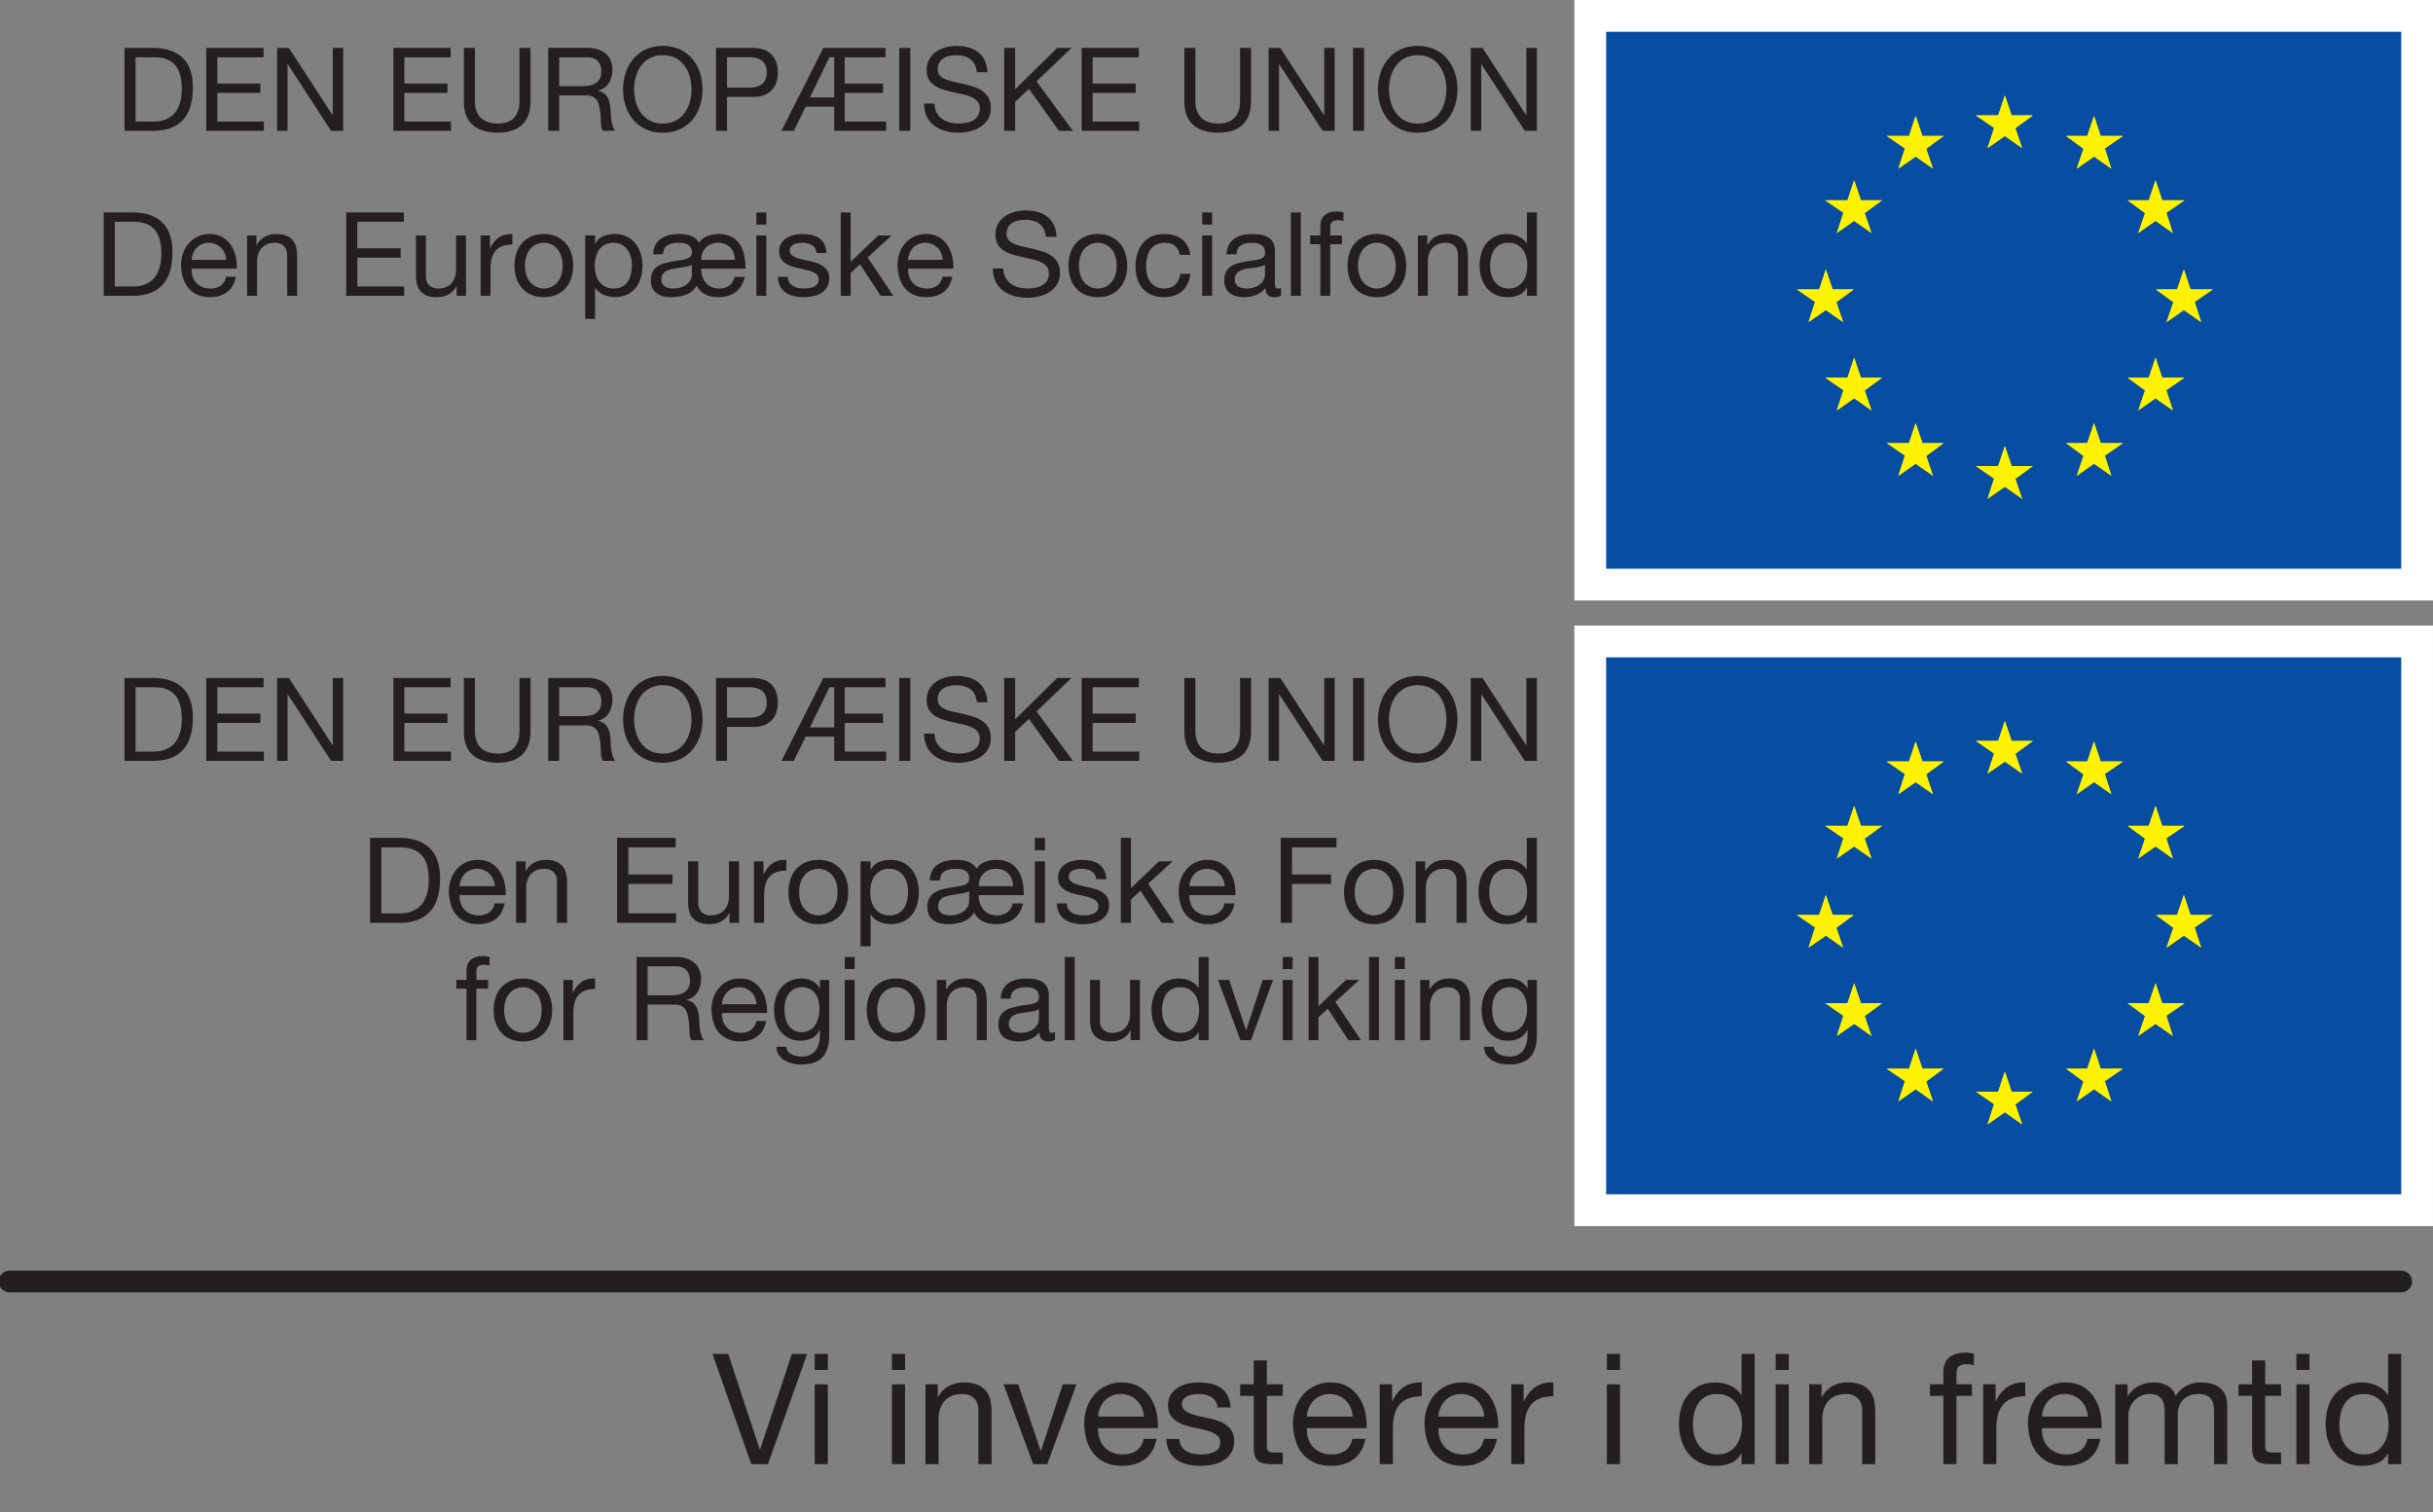 <svg xmlns="http://www.w3.org/2000/svg" xmlns:vectornator="http://vectornator.io" fill-rule="evenodd" stroke-linecap="round" stroke-linejoin="round" clip-rule="evenodd" viewBox="0 0 112.178 69.75"><rect x="0" y="0" width="112.178" height="69.75" fill="#808080" stroke="none"/><g vectornator:layerName="Lag 1"><path fill="#074ea2" d="M73.321 29.583h38.124v26.228H73.321V29.583z"/><path fill="#fff" d="M110.712 28.85H72.589v27.694H112.177V28.848h-1.465zm-36.658 1.465h36.658v24.762H74.054V30.317z"/><path fill="#fff200" d="M88.325 34.2l.312.92h.975l-.803.59.312.915-.796-.557-.795.557.3-.93-.837-.575h1.026l.306-.92zM85.489 37.167l.312.92h.975l-.803.589.313.917-.797-.559-.795.559.3-.932-.837-.574h1.026l.306-.92zM92.438 33.251l.311.921h.976l-.804.589.312.916-.795-.557-.797.557.301-.93-.838-.575h1.027l.307-.921zM84.183 41.276l.312.92h.974l-.802.59.312.916-.796-.557-.796.557.301-.93-.838-.576h1.027l.306-.92zM85.489 45.346l.312.92h.975l-.803.59.313.917-.797-.558-.795.558.3-.931-.837-.576h1.026l.306-.92zM88.325 48.364l.312.922h.975l-.803.59.312.915-.796-.558-.795.558.3-.932-.837-.573h1.026l.306-.922zM92.438 49.424l.311.92h.976l-.804.59.312.917-.795-.557-.797.557.301-.931-.838-.575h1.027l.307-.921zM96.55 34.2l-.313.92h-.975l.803.59-.312.915.797-.557.795.557-.3-.93.836-.575h-1.025l-.306-.92zM99.385 37.167l-.312.92H98.1l.802.589-.313.917.797-.559.795.559-.3-.932.837-.574h-1.025l-.307-.92zM100.692 41.276l-.312.92h-.975l.803.59-.313.916.797-.557.795.557-.3-.93.837-.576h-1.027l-.305-.92zM99.385 45.346l-.312.92H98.1l.802.59-.313.917.797-.558.795.558-.3-.931.837-.576h-1.025l-.307-.92zM96.55 48.364l-.313.922h-.975l.803.59-.312.915.797-.558.795.558-.3-.932.836-.573h-1.025l-.306-.922z"/><path fill="#fff200" d="M88.325 34.2l.312.92h.975l-.803.59.312.915-.796-.557-.795.557.3-.93-.837-.575h1.026l.306-.92z"/><path fill="none" d="M88.325 34.2l.312.92h.975l-.803.59.312.915-.796-.557-.795.557.3-.93-.837-.575h1.026l.306-.92z"/><path fill="#fff200" d="M85.489 37.167l.312.92h.975l-.803.589.313.917-.797-.559-.795.559.3-.932-.837-.574h1.026l.306-.92z"/><path fill="none" d="M85.489 37.167l.312.92h.975l-.803.589.313.917-.797-.559-.795.559.3-.932-.837-.574h1.026l.306-.92z"/><path fill="#fff200" d="M92.438 33.251l.311.921h.976l-.804.589.312.916-.795-.557-.797.557.301-.93-.838-.575h1.027l.307-.921z"/><path fill="none" d="M92.438 33.251l.311.921h.976l-.804.589.312.916-.795-.557-.797.557.301-.93-.838-.575h1.027l.307-.921z"/><path fill="#fff200" d="M84.183 41.276l.312.92h.974l-.802.59.312.916-.796-.557-.796.557.301-.93-.838-.576h1.027l.306-.92z"/><path fill="none" d="M84.183 41.276l.312.92h.974l-.802.59.312.916-.796-.557-.796.557.301-.93-.838-.576h1.027l.306-.92z"/><path fill="#fff200" d="M85.489 45.346l.312.92h.975l-.803.59.313.917-.797-.558-.795.558.3-.931-.837-.576h1.026l.306-.92z"/><path fill="none" d="M85.489 45.346l.312.92h.975l-.803.59.313.917-.797-.558-.795.558.3-.931-.837-.576h1.026l.306-.92z"/><path fill="#fff200" d="M88.325 48.364l.312.922h.975l-.803.59.312.915-.796-.558-.795.558.3-.932-.837-.573h1.026l.306-.922z"/><path fill="none" d="M88.325 48.364l.312.922h.975l-.803.59.312.915-.796-.558-.795.558.3-.932-.837-.573h1.026l.306-.922z"/><path fill="#fff200" d="M92.438 49.424l.311.92h.976l-.804.59.312.917-.795-.557-.797.557.301-.931-.838-.575h1.027l.307-.921z"/><path fill="none" d="M92.438 49.424l.311.92h.976l-.804.59.312.917-.795-.557-.797.557.301-.931-.838-.575h1.027l.307-.921z"/><path fill="#fff200" d="M96.55 34.2l-.313.92h-.975l.803.59-.312.915.797-.557.795.557-.3-.93.836-.575h-1.025l-.306-.92z"/><path fill="none" d="M96.55 34.2l-.313.92h-.975l.803.59-.312.915.797-.557.795.557-.3-.93.836-.575h-1.025l-.306-.92z"/><path fill="#fff200" d="M99.385 37.167l-.312.92H98.1l.802.589-.313.917.797-.559.795.559-.3-.932.837-.574h-1.025l-.307-.92z"/><path fill="none" d="M99.385 37.167l-.312.92H98.1l.802.589-.313.917.797-.559.795.559-.3-.932.837-.574h-1.025l-.307-.92z"/><path fill="#fff200" d="M100.692 41.276l-.312.92h-.975l.803.59-.313.916.797-.557.795.557-.3-.93.837-.576h-1.027l-.305-.92z"/><path fill="none" d="M100.692 41.276l-.312.92h-.975l.803.59-.313.916.797-.557.795.557-.3-.93.837-.576h-1.027l-.305-.92z"/><path fill="#fff200" d="M99.385 45.346l-.312.92H98.1l.802.59-.313.917.797-.558.795.558-.3-.931.837-.576h-1.025l-.307-.92z"/><path fill="none" d="M99.385 45.346l-.312.92H98.1l.802.59-.313.917.797-.558.795.558-.3-.931.837-.576h-1.025l-.307-.92z"/><path fill="#fff200" d="M96.55 48.364l-.313.922h-.975l.803.59-.312.915.797-.558.795.558-.3-.932.836-.573h-1.025l-.306-.922z"/><path fill="none" d="M96.55 48.364l-.313.922h-.975l.803.59-.312.915.797-.558.795.558-.3-.932.836-.573h-1.025l-.306-.922z"/><g fill="#231f20"><path d="M35.407 67.522l1.809-5.083h-.705l-1.467 4.407h-.014l-1.453-4.407h-.726l1.787 5.083h.77zM38.17 63.18v-.741h-.606v.74h.606zm-.606.661v3.681h.606v-3.68h-.606zM41.73 63.18v-.741h-.606v.74h.605zm-.606.661v3.681h.605v-3.68h-.605zM42.67 63.841v3.681h.605v-2.079c0-.166.022-.319.067-.459.045-.14.113-.262.203-.367a.901.901 0 0 1 .338-.242c.136-.057.296-.085.48-.085.233 0 .416.066.55.2.132.132.198.312.198.54v2.492h.606v-2.42c0-.2-.02-.382-.06-.545a1.032 1.032 0 0 0-.21-.424.995.995 0 0 0-.393-.277 1.596 1.596 0 0 0-.605-.1c-.546 0-.944.223-1.196.67h-.014v-.585h-.57zM48.287 67.522l1.346-3.68h-.634l-1.004 3.068h-.014l-1.033-3.069h-.676l1.367 3.681h.648zM52.744 65.33h-2.115c.01-.143.04-.277.093-.403.052-.126.123-.236.213-.331a.979.979 0 0 1 .324-.224c.126-.055.267-.082.424-.082a1.035 1.035 0 0 1 .965.633c.054.129.086.264.096.406zm.584 1.025h-.598c-.053.242-.16.422-.324.54-.164.12-.374.179-.63.179-.2 0-.373-.034-.52-.1a1.02 1.02 0 0 1-.57-.651 1.46 1.46 0 0 1-.057-.46h2.756c.01-.223-.011-.458-.06-.705a2.04 2.04 0 0 0-.271-.683 1.613 1.613 0 0 0-.52-.516c-.216-.136-.488-.203-.815-.203a1.631 1.631 0 0 0-1.242.541c-.155.17-.275.373-.36.605a2.214 2.214 0 0 0-.128.769c.009.28.05.539.124.776s.184.441.331.612c.147.171.329.304.545.4.216.094.47.141.765.141.418 0 .764-.104 1.04-.313.275-.209.453-.52.534-.933zM54.381 66.362h-.605c.01.228.057.42.143.58.085.159.199.287.341.384.143.098.306.168.492.21.185.043.38.064.584.064.185 0 .37-.017.558-.053.188-.035.356-.098.506-.189.15-.09.27-.208.363-.356.093-.147.139-.332.139-.555a.868.868 0 0 0-.103-.441.92.92 0 0 0-.271-.296 1.453 1.453 0 0 0-.384-.188 4.557 4.557 0 0 0-.445-.122 27.296 27.296 0 0 0-.428-.096 2.468 2.468 0 0 1-.384-.114.88.88 0 0 1-.281-.17.34.34 0 0 1-.11-.26.36.36 0 0 1 .07-.232.51.51 0 0 1 .186-.142.92.92 0 0 1 .252-.075c.093-.014.184-.021.275-.021.1 0 .198.01.295.032a.906.906 0 0 1 .267.103c.08.047.147.11.2.189a.612.612 0 0 1 .092.295h.605a1.353 1.353 0 0 0-.142-.559.958.958 0 0 0-.324-.356 1.334 1.334 0 0 0-.467-.185 2.906 2.906 0 0 0-.576-.053c-.162 0-.324.02-.488.06-.164.04-.31.102-.441.185-.131.084-.238.191-.32.324a.881.881 0 0 0-.125.477c0 .238.059.423.178.556a1.2 1.2 0 0 0 .444.31c.179.073.372.13.58.17.21.04.403.086.581.136.178.05.326.115.445.195.119.081.178.2.178.356a.446.446 0 0 1-.085.282.541.541 0 0 1-.218.167 1.102 1.102 0 0 1-.288.078 2.221 2.221 0 0 1-.299.022 1.79 1.79 0 0 1-.36-.036 1.009 1.009 0 0 1-.313-.117.643.643 0 0 1-.224-.221.68.68 0 0 1-.093-.338zM58.411 63.841v-1.103h-.605v1.103h-.627v.534h.627v2.343c0 .17.017.308.05.413a.502.502 0 0 0 .153.242.59.59 0 0 0 .27.117c.112.022.246.032.403.032h.463v-.534h-.278c-.095 0-.172-.003-.231-.01a.298.298 0 0 1-.14-.047.176.176 0 0 1-.067-.1.664.664 0 0 1-.018-.17v-2.286h.734v-.534h-.734zM62.37 65.33h-2.115c.01-.143.04-.277.093-.403.052-.126.123-.236.213-.331a.979.979 0 0 1 .324-.224c.126-.055.267-.082.424-.082a1.035 1.035 0 0 1 .965.633c.054.129.086.264.096.406zm.584 1.025h-.598c-.053.242-.16.422-.324.54-.164.12-.374.179-.63.179-.2 0-.373-.034-.52-.1a1.02 1.02 0 0 1-.57-.651 1.46 1.46 0 0 1-.057-.46h2.756c.01-.223-.011-.458-.06-.705a2.04 2.04 0 0 0-.271-.683 1.613 1.613 0 0 0-.52-.516c-.216-.136-.488-.203-.815-.203a1.631 1.631 0 0 0-1.242.541c-.155.17-.275.373-.36.605a2.216 2.216 0 0 0-.129.769c.01.28.052.539.125.776.074.237.184.441.331.612.147.171.329.304.545.4.216.094.47.141.765.141.418 0 .764-.104 1.04-.313.275-.209.453-.52.534-.933zM63.616 63.841v3.681h.605v-1.637c0-.238.024-.448.071-.63.048-.183.124-.339.228-.467a.976.976 0 0 1 .413-.292c.17-.066.377-.1.62-.1v-.64c-.328-.01-.599.057-.812.2-.214.142-.394.362-.541.661h-.015v-.776h-.57zM68.436 65.33H66.32c.01-.143.04-.277.093-.403.052-.126.123-.236.213-.331a.979.979 0 0 1 .325-.224c.125-.055.266-.082.423-.082a1.035 1.035 0 0 1 .965.633c.054.129.086.264.096.406zm.584 1.025h-.598c-.052.242-.16.422-.324.54-.164.12-.374.179-.63.179-.2 0-.373-.034-.52-.1a1.02 1.02 0 0 1-.57-.651 1.46 1.46 0 0 1-.057-.46h2.756c.01-.223-.011-.458-.06-.705a2.039 2.039 0 0 0-.271-.683 1.612 1.612 0 0 0-.52-.516c-.216-.136-.488-.203-.815-.203a1.63 1.63 0 0 0-1.242.541c-.155.17-.275.373-.36.605a2.216 2.216 0 0 0-.128.769c.01.28.05.539.124.776s.184.441.331.612c.147.171.329.304.545.4.216.094.471.141.765.141.418 0 .764-.104 1.04-.313.275-.209.453-.52.534-.933zM69.682 63.841v3.681h.605v-1.637c0-.238.024-.448.071-.63.048-.183.124-.339.228-.467a.976.976 0 0 1 .413-.292c.17-.066.377-.1.62-.1v-.64c-.328-.01-.599.057-.812.2-.214.142-.394.362-.541.661h-.015v-.776h-.57zM74.694 63.18v-.741h-.605v.74h.605zm-.605.661v3.681h.605v-3.68h-.605zM78.055 65.714c0-.18.019-.356.057-.527.038-.171.1-.323.185-.456.085-.133.2-.24.342-.32a1.04 1.04 0 0 1 .52-.121c.208 0 .386.039.533.117.148.079.267.182.36.31.092.128.16.276.203.445a2.122 2.122 0 0 1 .003 1.029c-.04.166-.105.314-.195.445-.09.13-.207.236-.35.317-.142.08-.315.12-.519.12a1.012 1.012 0 0 1-.865-.42 1.356 1.356 0 0 1-.207-.437 1.886 1.886 0 0 1-.067-.502zm2.848 1.808V62.44h-.606v1.893h-.014a.974.974 0 0 0-.245-.274 1.396 1.396 0 0 0-.31-.178 1.557 1.557 0 0 0-.328-.096 1.792 1.792 0 0 0-.306-.028c-.28 0-.525.05-.737.153-.21.102-.386.24-.526.413s-.245.376-.314.609c-.069.232-.103.479-.103.74s.036.508.107.74c.071.233.177.437.317.613.14.175.315.315.527.42.21.104.459.156.744.156.256 0 .49-.045.704-.135a.89.89 0 0 0 .47-.441h.014v.498h.606zM82.476 63.18v-.741h-.605v.74h.605zm-.605.661v3.681h.605v-3.68h-.605zM83.416 63.841v3.681h.605v-2.079c0-.166.023-.319.068-.459.045-.14.113-.262.203-.367a.902.902 0 0 1 .338-.242c.135-.057.295-.085.48-.085.233 0 .416.066.549.2.133.132.2.312.2.54v2.492h.604v-2.42c0-.2-.02-.382-.06-.545a1.032 1.032 0 0 0-.21-.424.995.995 0 0 0-.392-.277 1.596 1.596 0 0 0-.605-.1c-.546 0-.945.223-1.196.67h-.014v-.585h-.57zM89.603 64.375v3.147h.605v-3.147h.712v-.534h-.712v-.512c0-.162.04-.27.121-.328a.586.586 0 0 1 .342-.085c.052 0 .11.003.171.01.062.008.119.02.17.04v-.527a1.054 1.054 0 0 0-.195-.043 1.549 1.549 0 0 0-.196-.014c-.332 0-.585.077-.758.231-.173.154-.26.381-.26.68v.548h-.62v.534h.62zM91.44 63.841v3.681h.605v-1.637c0-.238.024-.448.071-.63.048-.183.124-.339.228-.467a.976.976 0 0 1 .413-.292c.171-.066.378-.1.62-.1v-.64c-.328-.01-.598.057-.812.2-.214.142-.394.362-.541.661h-.014v-.776h-.57zM96.26 65.33h-2.114c.01-.143.04-.277.092-.403s.124-.236.214-.331a.979.979 0 0 1 .324-.224c.126-.055.267-.082.423-.082a1.035 1.035 0 0 1 .965.633c.055.129.087.264.096.406zm.584 1.025h-.598c-.052.242-.16.422-.324.54-.164.12-.374.179-.63.179-.2 0-.373-.034-.52-.1a1.02 1.02 0 0 1-.57-.651 1.46 1.46 0 0 1-.056-.46H96.9c.01-.223-.01-.458-.06-.705a2.04 2.04 0 0 0-.271-.683 1.612 1.612 0 0 0-.52-.516c-.216-.136-.488-.203-.815-.203a1.631 1.631 0 0 0-1.242.541c-.155.17-.275.373-.36.605a2.214 2.214 0 0 0-.128.769c.01.28.05.539.124.776s.184.441.331.612c.148.171.33.304.545.4.216.094.471.141.766.141.417 0 .764-.104 1.039-.313.275-.209.453-.52.534-.933zM97.528 63.841v3.681h.605V65.23a1.026 1.026 0 0 1 .53-.833.904.904 0 0 1 .452-.107c.138 0 .25.02.338.06.088.04.158.098.21.171.053.074.09.16.11.26.022.1.033.209.033.328v2.413h.605V65.23c0-.285.085-.513.256-.684.171-.17.406-.256.705-.256.147 0 .267.021.36.064.092.043.165.1.217.174.052.074.088.16.107.26.019.1.028.207.028.32v2.414h.605v-2.698c0-.19-.029-.353-.089-.488a.85.85 0 0 0-.249-.331 1.046 1.046 0 0 0-.384-.189c-.15-.04-.317-.06-.502-.06-.242 0-.464.054-.666.164-.202.109-.364.263-.488.462a.797.797 0 0 0-.391-.484 1.338 1.338 0 0 0-.62-.142c-.517 0-.913.209-1.189.626h-.014v-.54h-.57zM104.441 63.841v-1.103h-.605v1.103h-.627v.534h.627v2.343c0 .17.016.308.049.413a.508.508 0 0 0 .154.242.587.587 0 0 0 .27.117c.112.022.246.032.402.032h.463v-.534h-.277c-.095 0-.173-.003-.232-.01a.303.303 0 0 1-.139-.047.177.177 0 0 1-.067-.1.654.654 0 0 1-.018-.17v-2.286h.733v-.534h-.733zM106.484 63.18v-.741h-.605v.74h.605zm-.605.661v3.681h.605v-3.68h-.605zM107.865 65.714c0-.18.019-.356.057-.527.038-.171.1-.323.186-.456a.961.961 0 0 1 .341-.32c.143-.08.316-.121.52-.121.209 0 .387.039.534.117.147.079.267.182.36.31.092.128.16.276.202.445a2.108 2.108 0 0 1 .004 1.029c-.04.166-.106.314-.196.445-.09.13-.206.236-.349.317-.142.08-.315.12-.519.12-.195 0-.365-.037-.509-.113a1.005 1.005 0 0 1-.356-.306 1.345 1.345 0 0 1-.207-.438 1.887 1.887 0 0 1-.068-.502zm2.848 1.808V62.44h-.605v1.893h-.014a.959.959 0 0 0-.246-.274 1.387 1.387 0 0 0-.309-.178 1.576 1.576 0 0 0-.328-.096 1.787 1.787 0 0 0-.306-.028c-.28 0-.526.05-.737.153-.211.102-.387.24-.527.413s-.244.376-.313.609a2.59 2.59 0 0 0-.103.74c0 .261.035.508.106.74.072.233.177.437.317.613.14.175.316.315.527.42.211.104.459.156.744.156.257 0 .491-.045.705-.135a.89.89 0 0 0 .47-.441h.014v.498h.605z"/></g><path fill="none" stroke="#231f20" stroke-linecap="butt" stroke-linejoin="miter" d="M110.713 59.1H.44"/><g fill="#231f20"><path d="M6.25 34.66v-2.966h.856c.236 0 .434.033.595.1.16.066.292.162.393.289.102.126.175.28.22.46.044.18.067.385.067.613 0 .236-.024.437-.072.603-.049.166-.11.304-.185.415a.966.966 0 0 1-.255.262 1.246 1.246 0 0 1-.56.212 2.137 2.137 0 0 1-.213.013H6.25zm-.51-3.394v3.823h1.313c.318 0 .592-.044.824-.133a1.44 1.44 0 0 0 .573-.389c.15-.17.261-.378.332-.626.072-.248.107-.533.107-.854 0-.614-.158-1.071-.476-1.371-.318-.3-.771-.45-1.36-.45H5.74zM9.51 31.266v3.823h2.657v-.428h-2.148v-1.323h1.987v-.428h-1.987v-1.216h2.131v-.428H9.51zM12.777 31.266v3.823h.482v-3.068h.01l1.998 3.068h.557v-3.823h-.482v3.1h-.01l-2.014-3.1h-.541zM18.137 31.266v3.823h2.656v-.428h-2.147v-1.323h1.986v-.428h-1.986v-1.216h2.131v-.428h-2.64zM24.461 33.708v-2.442h-.509v2.442c0 .343-.084.602-.254.779-.17.177-.417.265-.742.265-.342 0-.605-.088-.787-.265-.182-.177-.273-.437-.273-.78v-2.441h-.509v2.442c0 .51.139.882.415 1.116.277.234.662.351 1.154.351.482 0 .854-.122 1.114-.367.26-.244.391-.611.391-1.1zM25.275 31.266v3.823h.509v-1.633h1.242c.125 0 .225.019.3.056a.5.5 0 0 1 .182.15c.046.063.08.136.102.22.021.084.039.172.053.265.018.093.029.187.032.284l.011.27c.004.084.012.16.024.228a.319.319 0 0 0 .072.16h.568a.652.652 0 0 1-.12-.222 1.74 1.74 0 0 1-.062-.265 2.466 2.466 0 0 1-.027-.284 7.115 7.115 0 0 0-.016-.284 2.468 2.468 0 0 0-.045-.267.813.813 0 0 0-.091-.233.586.586 0 0 0-.166-.18.68.68 0 0 0-.27-.107v-.01c.231-.065.4-.184.505-.36a1.16 1.16 0 0 0 .158-.61c0-.31-.102-.555-.308-.733-.205-.179-.49-.268-.854-.268h-1.799zm1.569 1.762h-1.06v-1.334h1.264c.239 0 .412.061.519.183.107.12.16.278.16.47 0 .14-.024.253-.072.34a.572.572 0 0 1-.193.21.739.739 0 0 1-.28.104c-.108.018-.22.027-.338.027zM29.238 33.178c0-.193.024-.383.075-.57.05-.188.128-.357.235-.507.107-.15.245-.27.412-.361a1.24 1.24 0 0 1 .6-.137c.232 0 .432.046.6.137.168.091.305.211.412.361.107.15.186.319.236.506a2.203 2.203 0 0 1 0 1.141c-.05.187-.129.356-.236.506-.107.15-.244.27-.412.361a1.24 1.24 0 0 1-.6.137 1.24 1.24 0 0 1-.6-.137 1.205 1.205 0 0 1-.412-.361 1.549 1.549 0 0 1-.235-.506 2.204 2.204 0 0 1-.075-.57zm-.51 0c0 .26.04.511.116.752.077.241.192.454.345.64.154.185.345.333.573.442.229.109.495.163.798.163.304 0 .57-.054.798-.163.229-.11.42-.257.573-.442.153-.186.269-.399.345-.64.077-.24.115-.492.115-.752s-.038-.512-.115-.753a1.898 1.898 0 0 0-.345-.64 1.686 1.686 0 0 0-.573-.444 1.81 1.81 0 0 0-.798-.166c-.303 0-.57.055-.798.166-.228.11-.42.259-.573.444a1.896 1.896 0 0 0-.345.64 2.463 2.463 0 0 0-.115.753zM33.521 33.097v-1.403h.996c.29 0 .501.06.635.18s.2.293.2.522c0 .228-.066.403-.2.525-.134.121-.346.18-.635.176h-.996zm-.508-1.831v3.823h.508v-1.563h1.168c.385.003.677-.095.875-.295.198-.2.297-.478.297-.835s-.099-.635-.297-.833c-.198-.198-.49-.297-.875-.297h-1.676zM38.244 31.694h.22v1.853h-1.12l.9-1.853zm-.284-.428l-1.927 3.823h.567l.547-1.114h1.317v1.114h2.393v-.428h-1.911v-1.323h1.767v-.428h-1.767v-1.216h1.88v-.428H37.96zM41.462 31.266v3.823h.51v-3.823h-.51zM45.04 32.385h.481a1.348 1.348 0 0 0-.12-.543 1.058 1.058 0 0 0-.3-.378 1.236 1.236 0 0 0-.442-.22 2.042 2.042 0 0 0-.546-.069c-.175 0-.345.022-.511.067a1.409 1.409 0 0 0-.445.203 1.03 1.03 0 0 0-.313.349 1.012 1.012 0 0 0-.118.5c0 .175.035.32.105.437.07.116.162.21.278.283.116.073.247.132.394.177.146.045.295.084.447.118l.447.099c.146.032.277.074.393.126a.766.766 0 0 1 .279.2.48.48 0 0 1 .104.322c0 .14-.028.253-.085.343a.624.624 0 0 1-.225.211 1.018 1.018 0 0 1-.313.11 1.893 1.893 0 0 1-.346.032c-.143 0-.282-.018-.418-.054a1.04 1.04 0 0 1-.356-.166.852.852 0 0 1-.246-.286.864.864 0 0 1-.094-.415h-.482c0 .232.042.433.126.602.084.17.198.31.343.418.145.109.312.19.503.244a2.322 2.322 0 0 0 1.135.019c.177-.042.337-.108.48-.199.142-.09.26-.209.35-.353a.96.96 0 0 0 .137-.522.959.959 0 0 0-.104-.471.929.929 0 0 0-.279-.311 1.472 1.472 0 0 0-.393-.195 5.334 5.334 0 0 0-.448-.126c-.151-.036-.3-.069-.447-.1a2.352 2.352 0 0 1-.393-.115.774.774 0 0 1-.279-.179.398.398 0 0 1-.104-.286.62.62 0 0 1 .072-.314.562.562 0 0 1 .193-.2.84.84 0 0 1 .276-.107c.103-.022.208-.033.316-.033.264 0 .48.062.65.185.17.123.269.322.297.597zM46.298 31.266v3.823h.508v-1.338l.638-.595 1.381 1.933h.643l-1.676-2.28 1.612-1.543h-.66l-1.938 1.906v-1.906h-.508zM49.87 31.266v3.823h2.655v-.428h-2.147v-1.323h1.987v-.428h-1.987v-1.216h2.131v-.428h-2.64zM57.682 33.708v-2.442h-.509v2.442c0 .343-.084.602-.254.779-.17.177-.417.265-.742.265-.342 0-.605-.088-.787-.265-.182-.177-.273-.437-.273-.78v-2.441h-.509v2.442c0 .51.139.882.415 1.116.277.234.662.351 1.154.351.482 0 .854-.122 1.114-.367.26-.244.391-.611.391-1.1zM58.49 31.266v3.823h.482v-3.068h.011l1.998 3.068h.556v-3.823h-.481v3.1h-.011l-2.014-3.1h-.54zM62.383 31.266v3.823h.51v-3.823h-.51zM64.043 33.178c0-.193.025-.383.075-.57.05-.188.129-.357.236-.507.107-.15.245-.27.412-.361a1.24 1.24 0 0 1 .6-.137c.232 0 .432.046.6.137.168.091.305.211.412.361.107.15.186.319.236.506a2.203 2.203 0 0 1 0 1.141c-.05.187-.129.356-.236.506-.107.15-.244.27-.412.361a1.24 1.24 0 0 1-.6.137 1.24 1.24 0 0 1-.6-.137 1.205 1.205 0 0 1-.412-.361 1.549 1.549 0 0 1-.236-.506 2.204 2.204 0 0 1-.075-.57zm-.508 0c0 .26.038.511.115.752.077.241.192.454.345.64.154.185.345.333.573.442.229.109.495.163.798.163.303 0 .57-.054.798-.163.228-.11.42-.257.573-.442.153-.186.269-.399.345-.64.077-.24.115-.492.115-.752s-.038-.512-.115-.753a1.898 1.898 0 0 0-.345-.64 1.686 1.686 0 0 0-.573-.444 1.81 1.81 0 0 0-.798-.166c-.303 0-.57.055-.798.166-.228.11-.42.259-.573.444a1.895 1.895 0 0 0-.345.64 2.463 2.463 0 0 0-.115.753zM67.813 31.266v3.823h.482v-3.068h.01l1.998 3.068h.557v-3.823h-.482v3.1h-.01l-2.014-3.1h-.54z"/></g><g fill="#231f20"><path d="M17.583 42.12v-3.04h.879c.241 0 .444.034.609.102.164.067.299.166.403.296.104.13.18.287.225.472.046.185.069.394.069.628 0 .242-.025.448-.074.618-.05.17-.113.312-.19.425a.99.99 0 0 1-.26.27 1.282 1.282 0 0 1-.574.216 2.2 2.2 0 0 1-.22.014h-.867zm-.521-3.479v3.919h1.345c.325 0 .607-.046.845-.137.238-.092.434-.225.587-.398.154-.174.267-.388.34-.642.074-.255.11-.547.11-.876 0-.63-.163-1.098-.488-1.405-.326-.307-.79-.461-1.394-.461h-1.345zM22.82 40.87h-1.63a.973.973 0 0 1 .07-.31.828.828 0 0 1 .165-.256.754.754 0 0 1 .25-.173.812.812 0 0 1 .327-.063.798.798 0 0 1 .743.489.954.954 0 0 1 .074.312zm.45.79h-.462a.663.663 0 0 1-.25.417.807.807 0 0 1-.485.137.967.967 0 0 1-.4-.077.787.787 0 0 1-.44-.502 1.123 1.123 0 0 1-.044-.354h2.124a2.256 2.256 0 0 0-.046-.543 1.573 1.573 0 0 0-.209-.527 1.243 1.243 0 0 0-.4-.398 1.164 1.164 0 0 0-.629-.157 1.257 1.257 0 0 0-.958.417 1.414 1.414 0 0 0-.277.467c-.066.18-.099.377-.099.593.008.216.04.415.096.598.057.183.142.34.256.472.113.132.253.234.42.307.166.074.363.11.59.11.322 0 .589-.08.8-.241.213-.161.35-.401.413-.72zM23.796 39.722v2.838h.467v-1.603c0-.128.017-.246.052-.354a.804.804 0 0 1 .156-.282.694.694 0 0 1 .261-.187.95.95 0 0 1 .37-.066c.18 0 .32.051.423.154a.563.563 0 0 1 .154.417v1.92h.466v-1.865c0-.154-.015-.294-.046-.42a.795.795 0 0 0-.162-.327.767.767 0 0 0-.302-.214 1.232 1.232 0 0 0-.466-.077c-.421 0-.729.172-.923.516h-.01v-.45h-.44zM28.45 38.641v3.919h2.723v-.44h-2.201v-1.355h2.036v-.439h-2.036V39.08h2.184v-.439h-2.705zM34.076 42.56v-2.838h-.466v1.603c0 .128-.018.246-.052.354a.803.803 0 0 1-.157.282.694.694 0 0 1-.26.187.951.951 0 0 1-.371.066.57.57 0 0 1-.423-.154.564.564 0 0 1-.153-.417v-1.92h-.467v1.865c0 .154.016.294.047.42a.743.743 0 0 0 .464.538c.124.05.28.074.466.074.209 0 .39-.041.544-.123a.954.954 0 0 0 .378-.387h.011v.45h.44zM34.762 39.722v2.838h.467v-1.263c0-.182.018-.344.055-.485a.93.93 0 0 1 .175-.36.752.752 0 0 1 .319-.225c.131-.051.29-.077.477-.077v-.494c-.252-.007-.46.044-.626.154-.164.11-.303.28-.417.51h-.01v-.598h-.44zM36.848 41.144c0-.172.023-.325.069-.459a.988.988 0 0 1 .189-.337.805.805 0 0 1 .283-.209.84.84 0 0 1 .343-.071.84.84 0 0 1 .343.071.805.805 0 0 1 .282.209.99.99 0 0 1 .19.337c.045.134.068.287.068.459 0 .172-.023.325-.068.458a.959.959 0 0 1-.19.335.82.82 0 0 1-.625.277.84.84 0 0 1-.626-.277.957.957 0 0 1-.19-.335 1.41 1.41 0 0 1-.068-.458zm-.494 0c0 .208.03.402.088.581.058.18.146.336.263.47.117.133.262.238.434.313.172.075.37.112.593.112.227 0 .425-.037.595-.112.17-.075.314-.18.431-.313.117-.134.205-.29.263-.47.059-.179.088-.373.088-.581 0-.209-.03-.404-.088-.585a1.249 1.249 0 0 0-.694-.788 1.435 1.435 0 0 0-.595-.115c-.224 0-.421.039-.593.116a1.242 1.242 0 0 0-.697.787 1.891 1.891 0 0 0-.088.585zM39.675 39.722v3.919h.466v-1.46h.011a.754.754 0 0 0 .19.211.997.997 0 0 0 .238.135 1.406 1.406 0 0 0 1.057-.022c.163-.077.298-.182.406-.316.108-.133.188-.29.241-.469a2 2 0 0 0 .08-.57c0-.202-.028-.392-.082-.572a1.441 1.441 0 0 0-.245-.474 1.167 1.167 0 0 0-.406-.327 1.28 1.28 0 0 0-.573-.12 1.35 1.35 0 0 0-.544.106.699.699 0 0 0-.362.343h-.01v-.384h-.468zm2.195 1.394c0 .14-.015.275-.044.407-.03.131-.077.248-.143.35a.749.749 0 0 1-.26.248.798.798 0 0 1-.404.093.798.798 0 0 1-.689-.33.999.999 0 0 1-.156-.342 1.637 1.637 0 0 1-.003-.793c.031-.129.082-.243.151-.343.07-.101.16-.182.27-.245a.801.801 0 0 1 .4-.093.78.78 0 0 1 .667.324c.071.099.124.211.159.337.035.127.052.256.052.387zM45.125 41.281h2.08c0-.22-.02-.428-.06-.626-.04-.197-.11-.37-.21-.518a1.055 1.055 0 0 0-.392-.352 1.316 1.316 0 0 0-.617-.129c-.172 0-.342.032-.51.096a.795.795 0 0 0-.396.316.594.594 0 0 0-.175-.214.846.846 0 0 0-.242-.126 1.233 1.233 0 0 0-.269-.058 2.631 2.631 0 0 0-.263-.014c-.157 0-.308.017-.45.05a1.104 1.104 0 0 0-.379.162.833.833 0 0 0-.263.293c-.066.121-.103.27-.11.445h.466c.011-.209.083-.35.214-.425a.987.987 0 0 1 .494-.113c.077 0 .154.005.23.014.078.009.146.029.207.06.06.031.11.076.148.135a.414.414 0 0 1 .057.23c0 .084-.018.15-.054.195a.37.37 0 0 1-.17.11c-.077.027-.177.05-.3.068-.122.019-.27.044-.442.077a3.69 3.69 0 0 0-.354.082.993.993 0 0 0-.307.146.718.718 0 0 0-.217.25.834.834 0 0 0-.082.395c0 .142.025.264.074.365.05.1.117.183.203.247.086.064.188.11.305.137.117.027.243.041.378.041.264 0 .503-.043.717-.129a.92.92 0 0 0 .48-.42.846.846 0 0 0 .42.431c.09.042.186.072.288.09.102.019.209.028.318.028.322 0 .59-.081.804-.244.215-.163.356-.4.426-.71h-.478a.663.663 0 0 1-.26.414.787.787 0 0 1-.459.134.896.896 0 0 1-.376-.074.723.723 0 0 1-.266-.203.88.88 0 0 1-.156-.3 1.212 1.212 0 0 1-.052-.356zm-1.872.516c0-.088.016-.161.047-.22a.432.432 0 0 1 .123-.145.602.602 0 0 1 .181-.09c.07-.023.143-.04.22-.056.073-.014.15-.027.233-.038a7.49 7.49 0 0 0 .239-.036c.077-.013.149-.028.217-.046a.655.655 0 0 0 .172-.072v.478a.506.506 0 0 1-.052.211.647.647 0 0 1-.159.209.861.861 0 0 1-.274.159 1.128 1.128 0 0 1-.604.041.507.507 0 0 1-.176-.071.388.388 0 0 1-.12-.13.38.38 0 0 1-.047-.194zm3.458-.928h-1.586c0-.117.018-.224.054-.32a.723.723 0 0 1 .412-.42.88.88 0 0 1 .335-.061c.124 0 .235.021.332.063a.715.715 0 0 1 .244.17.725.725 0 0 1 .151.255c.035.1.054.204.058.313zM48.182 39.212v-.571h-.467v.57h.467zm-.467.51v2.838h.467v-2.838h-.467zM49.191 41.665h-.466c.007.176.044.325.11.447a.827.827 0 0 0 .263.297c.11.075.236.129.379.162.143.033.293.05.45.05.143 0 .286-.015.43-.042.145-.028.275-.076.39-.145a.836.836 0 0 0 .28-.275.79.79 0 0 0 .108-.428.67.67 0 0 0-.08-.34.71.71 0 0 0-.209-.228 1.118 1.118 0 0 0-.296-.145 3.495 3.495 0 0 0-.343-.094l-.33-.074a1.896 1.896 0 0 1-.296-.088.68.68 0 0 1-.217-.131.263.263 0 0 1-.085-.2c0-.074.019-.133.055-.18a.392.392 0 0 1 .143-.109.71.71 0 0 1 .195-.058c.071-.01.142-.016.211-.016.077 0 .153.008.228.025a.699.699 0 0 1 .206.08.468.468 0 0 1 .153.145c.04.06.064.136.072.227h.466a1.04 1.04 0 0 0-.11-.43.739.739 0 0 0-.25-.275 1.029 1.029 0 0 0-.359-.143 2.242 2.242 0 0 0-.444-.04c-.125 0-.25.015-.376.046-.127.031-.24.079-.34.143a.787.787 0 0 0-.248.25.68.68 0 0 0-.096.367c0 .183.046.326.138.428a.927.927 0 0 0 .343.239c.137.057.286.1.447.132.16.03.31.066.447.104.138.038.252.089.343.151a.31.31 0 0 1 .138.274c0 .088-.022.16-.066.217-.044.057-.1.1-.168.13a.843.843 0 0 1-.222.06c-.08.01-.157.016-.23.016-.096 0-.188-.01-.278-.027a.776.776 0 0 1-.241-.091.497.497 0 0 1-.245-.43zM51.678 38.641v3.919h.466v-1.076l.44-.406.97 1.482h.594l-1.208-1.806 1.125-1.032h-.625l-1.296 1.24v-2.321h-.466zM56.47 40.87h-1.63a.973.973 0 0 1 .07-.31.83.83 0 0 1 .165-.256.755.755 0 0 1 .25-.173.812.812 0 0 1 .326-.063.798.798 0 0 1 .744.489.959.959 0 0 1 .074.312zm.45.79h-.462a.664.664 0 0 1-.25.417.808.808 0 0 1-.485.137.967.967 0 0 1-.4-.077.785.785 0 0 1-.44-.502 1.126 1.126 0 0 1-.044-.354h2.124a2.261 2.261 0 0 0-.046-.543 1.573 1.573 0 0 0-.209-.527 1.243 1.243 0 0 0-.4-.398 1.164 1.164 0 0 0-.63-.157 1.258 1.258 0 0 0-.958.417 1.417 1.417 0 0 0-.276.467 1.71 1.71 0 0 0-.099.593c.008.216.04.415.096.598.057.183.142.34.255.472.114.132.254.234.42.307.167.074.364.11.59.11.322 0 .59-.08.802-.241.212-.161.35-.401.411-.72zM59.049 38.641v3.919h.521v-1.795h1.8v-.439h-1.8V39.08h2.053v-.439h-2.574zM62.463 41.144c0-.172.023-.325.068-.459a.988.988 0 0 1 .19-.337.806.806 0 0 1 .282-.209.84.84 0 0 1 .343-.071c.121 0 .235.024.343.071a.805.805 0 0 1 .283.209.99.99 0 0 1 .19.337c.045.134.068.287.068.459 0 .172-.023.325-.069.458a.959.959 0 0 1-.189.335.82.82 0 0 1-.626.277.84.84 0 0 1-.625-.277.957.957 0 0 1-.19-.335 1.41 1.41 0 0 1-.068-.458zm-.494 0c0 .208.029.402.087.581.06.18.147.336.264.47.117.133.262.238.434.313.172.075.37.112.592.112.227 0 .426-.037.596-.112.17-.075.314-.18.43-.313.118-.134.206-.29.264-.47.059-.179.088-.373.088-.581 0-.209-.03-.404-.088-.585a1.249 1.249 0 0 0-.694-.788 1.435 1.435 0 0 0-.596-.115c-.223 0-.42.039-.592.116a1.242 1.242 0 0 0-.697.787 1.891 1.891 0 0 0-.088.585zM65.273 39.722v2.838h.466v-1.603c0-.128.018-.246.052-.354a.804.804 0 0 1 .157-.282.694.694 0 0 1 .26-.187.95.95 0 0 1 .371-.066c.18 0 .32.051.423.154a.563.563 0 0 1 .153.417v1.92h.467v-1.865c0-.154-.016-.294-.047-.42a.795.795 0 0 0-.162-.327.767.767 0 0 0-.302-.214 1.232 1.232 0 0 0-.466-.077c-.42 0-.728.172-.922.516h-.011v-.45h-.44zM68.665 41.166c0-.14.014-.275.044-.406.029-.132.076-.25.142-.352a.742.742 0 0 1 .664-.34.799.799 0 0 1 .689.33.999.999 0 0 1 .157.342 1.637 1.637 0 0 1 .002.793 1.022 1.022 0 0 1-.15.343c-.07.101-.16.183-.27.245a.802.802 0 0 1-.4.093.78.78 0 0 1-.667-.324 1.044 1.044 0 0 1-.16-.337 1.449 1.449 0 0 1-.051-.387zm2.195 1.394V38.64h-.466v1.46h-.012a.752.752 0 0 0-.189-.211 1.077 1.077 0 0 0-.239-.138 1.205 1.205 0 0 0-.252-.074 1.385 1.385 0 0 0-.804.096 1.164 1.164 0 0 0-.406.319c-.108.133-.189.29-.242.469a2 2 0 0 0-.08.57c0 .202.028.392.083.572.055.179.136.336.244.472.108.135.244.243.406.323.163.08.354.121.574.121.197 0 .379-.035.543-.104a.687.687 0 0 0 .362-.34h.011v.384h.467z"/><g><path d="M21.51 45.595v2.374h.456v-2.374h.537v-.403h-.537v-.387c0-.121.03-.204.092-.247a.443.443 0 0 1 .258-.064c.039 0 .082.002.128.008a.57.57 0 0 1 .13.03v-.398a1.18 1.18 0 0 0-.295-.043c-.252 0-.442.058-.573.175-.13.116-.196.287-.196.512v.414h-.467v.403h.467zM23.245 46.583c0-.168.022-.318.067-.448a.968.968 0 0 1 .185-.33.79.79 0 0 1 .612-.275c.118 0 .23.024.336.07a.79.79 0 0 1 .276.204c.08.09.141.2.186.33.044.131.067.28.067.449 0 .168-.023.318-.067.448a.938.938 0 0 1-.186.328.806.806 0 0 1-.612.271.824.824 0 0 1-.612-.271.938.938 0 0 1-.185-.328 1.383 1.383 0 0 1-.067-.448zm-.484 0c0 .204.029.394.086.57.057.175.143.328.258.458.114.131.256.233.424.306.169.074.362.11.58.11.222 0 .416-.036.583-.11a1.19 1.19 0 0 0 .421-.306c.115-.13.201-.283.258-.459.058-.175.086-.365.086-.57 0-.203-.028-.394-.086-.571a1.296 1.296 0 0 0-.258-.462 1.22 1.22 0 0 0-.421-.309 1.404 1.404 0 0 0-.583-.113c-.218 0-.412.038-.58.113a1.214 1.214 0 0 0-.682.771 1.849 1.849 0 0 0-.086.572zM25.978 45.192v2.777h.457v-1.236c0-.179.018-.337.053-.475a.91.91 0 0 1 .172-.352.736.736 0 0 1 .312-.22c.129-.05.284-.075.467-.075v-.483c-.247-.008-.451.042-.612.15a1.237 1.237 0 0 0-.408.5h-.011v-.586h-.43zM29.35 44.134v3.835h.511V46.33h1.246c.125 0 .226.02.3.057a.503.503 0 0 1 .183.15c.047.063.081.136.102.22.022.085.04.173.054.266.018.093.029.188.032.285l.011.271c.004.084.012.16.024.228a.32.32 0 0 0 .073.162h.57a.656.656 0 0 1-.122-.223 1.74 1.74 0 0 1-.062-.266 2.458 2.458 0 0 1-.026-.285 2.459 2.459 0 0 0-.062-.553.815.815 0 0 0-.091-.234.589.589 0 0 0-.167-.18.684.684 0 0 0-.271-.107v-.01c.233-.065.402-.185.507-.36.106-.176.159-.38.159-.613 0-.311-.103-.556-.309-.735-.206-.18-.491-.269-.857-.269h-1.804zm1.574 1.767h-1.063v-1.337h1.268c.24 0 .413.06.52.182.108.122.162.28.162.473 0 .14-.024.253-.073.34a.573.573 0 0 1-.193.21.739.739 0 0 1-.282.105c-.108.018-.22.027-.339.027zM34.883 46.314h-1.596a.952.952 0 0 1 .07-.303.808.808 0 0 1 .162-.25.737.737 0 0 1 .244-.169.795.795 0 0 1 .32-.062.78.78 0 0 1 .727.478.934.934 0 0 1 .073.306zm.44.774h-.451a.65.65 0 0 1-.245.408.79.79 0 0 1-.475.134.945.945 0 0 1-.392-.075.767.767 0 0 1-.43-.491 1.105 1.105 0 0 1-.042-.347h2.078a2.214 2.214 0 0 0-.046-.532 1.539 1.539 0 0 0-.204-.515 1.215 1.215 0 0 0-.392-.39 1.139 1.139 0 0 0-.615-.153 1.23 1.23 0 0 0-.937.408 1.384 1.384 0 0 0-.271.457 1.67 1.67 0 0 0-.097.58c.007.211.039.407.094.586.056.179.139.333.25.462.11.128.248.229.41.3.164.072.356.108.578.108.315 0 .576-.08.784-.237.208-.157.342-.392.403-.703zM38.234 47.732v-2.54h-.43v.397H37.8a.812.812 0 0 0-.344-.346 1.024 1.024 0 0 0-.483-.116c-.24 0-.442.046-.607.137a1.176 1.176 0 0 0-.398.35c-.1.141-.171.299-.214.472a2.112 2.112 0 0 0-.065.508c0 .19.026.37.078.54.052.17.13.318.234.445.103.127.232.228.386.304.154.075.335.112.543.112.179 0 .348-.04.507-.12a.767.767 0 0 0 .357-.38h.011v.184c0 .154-.015.295-.046.424a.886.886 0 0 1-.147.33.716.716 0 0 1-.258.215.847.847 0 0 1-.381.078c-.075 0-.154-.008-.237-.024a.858.858 0 0 1-.228-.078.568.568 0 0 1-.177-.14.337.337 0 0 1-.078-.21h-.456c.007.151.046.278.118.382a.85.85 0 0 0 .271.252c.11.065.23.111.365.14.134.029.266.043.395.043.444 0 .77-.113.977-.338.208-.226.312-.566.312-1.02zm-1.278-.134a.697.697 0 0 1-.376-.094.727.727 0 0 1-.242-.247 1.073 1.073 0 0 1-.129-.341 1.917 1.917 0 0 1-.038-.376c0-.133.016-.26.046-.381a.945.945 0 0 1 .145-.323.73.73 0 0 1 .631-.306c.143 0 .265.029.365.086.1.057.182.134.245.228.063.095.108.202.137.32.028.118.043.238.043.36 0 .129-.016.258-.046.386a1.13 1.13 0 0 1-.142.347.748.748 0 0 1-.255.247.74.74 0 0 1-.384.094zM39.405 44.693v-.559h-.457v.559h.457zm-.457.499v2.777h.457v-2.777h-.457zM40.447 46.583c0-.168.022-.318.067-.448a.97.97 0 0 1 .185-.33.79.79 0 0 1 .612-.275c.118 0 .23.024.336.07a.79.79 0 0 1 .276.204c.08.09.14.2.186.33.044.131.067.28.067.449 0 .168-.023.318-.067.448a.938.938 0 0 1-.186.328.805.805 0 0 1-.612.271.824.824 0 0 1-.612-.271.94.94 0 0 1-.185-.328 1.383 1.383 0 0 1-.068-.448zm-.484 0c0 .204.029.394.086.57.057.175.143.328.258.458.114.131.256.233.424.306.168.074.362.11.58.11.222 0 .416-.036.583-.11.166-.073.307-.175.422-.306a1.3 1.3 0 0 0 .257-.459c.057-.175.086-.365.086-.57 0-.203-.029-.394-.086-.571a1.22 1.22 0 0 0-.68-.77 1.404 1.404 0 0 0-.582-.114c-.218 0-.412.038-.58.113-.168.075-.31.178-.424.31-.115.13-.2.284-.258.461a1.849 1.849 0 0 0-.086.572zM43.196 45.192v2.777h.457V46.4c0-.125.017-.24.05-.346a.786.786 0 0 1 .154-.277.679.679 0 0 1 .255-.182.93.93 0 0 1 .362-.065c.176 0 .314.05.414.15.1.1.15.237.15.409v1.88h.457v-1.826c0-.15-.015-.288-.046-.411a.777.777 0 0 0-.158-.32.75.75 0 0 0-.296-.21 1.206 1.206 0 0 0-.456-.075c-.412 0-.713.169-.902.505h-.011v-.44h-.43zM48.642 47.958a.645.645 0 0 1-.328.07.393.393 0 0 1-.282-.1c-.07-.066-.104-.174-.104-.325-.126.15-.271.259-.438.325-.166.067-.346.1-.54.1-.125 0-.244-.015-.357-.043a.831.831 0 0 1-.293-.135.644.644 0 0 1-.196-.239.805.805 0 0 1-.072-.357c0-.157.027-.286.08-.386a.703.703 0 0 1 .213-.245.973.973 0 0 1 .3-.142c.113-.032.229-.06.347-.08.125-.026.244-.045.357-.057.113-.013.212-.03.298-.054a.495.495 0 0 0 .204-.102c.05-.044.075-.11.075-.196 0-.1-.019-.18-.056-.241a.386.386 0 0 0-.145-.14.589.589 0 0 0-.199-.065 1.506 1.506 0 0 0-.217-.016.965.965 0 0 0-.484.11c-.129.074-.198.212-.21.417h-.456a.988.988 0 0 1 .108-.435.815.815 0 0 1 .258-.288c.107-.073.23-.126.367-.158.138-.032.286-.049.444-.049.125 0 .25.01.373.027a.976.976 0 0 1 .335.11c.1.056.181.134.242.234.06.1.091.231.091.392v1.429c0 .107.007.186.02.236.012.05.054.075.125.075.04 0 .086-.009.14-.027v.355zm-.741-1.423a.568.568 0 0 1-.226.094 3.43 3.43 0 0 1-.292.048c-.102.013-.205.027-.31.043a1.136 1.136 0 0 0-.279.078.508.508 0 0 0-.2.153.429.429 0 0 0-.079.271c0 .075.016.139.046.19a.38.38 0 0 0 .118.127.495.495 0 0 0 .17.07.94.94 0 0 0 .203.021c.15 0 .28-.02.387-.062a.81.81 0 0 0 .263-.155.614.614 0 0 0 .15-.204.517.517 0 0 0 .049-.207v-.467zM49.093 44.134v3.835h.457v-3.835h-.457zM52.557 47.969v-2.777h-.456v1.568c0 .126-.017.241-.051.347a.787.787 0 0 1-.153.276.682.682 0 0 1-.255.183.932.932 0 0 1-.363.064.559.559 0 0 1-.414-.15.552.552 0 0 1-.15-.408v-1.88h-.457v1.826c0 .15.016.287.046.41a.728.728 0 0 0 .454.526c.122.05.274.074.456.074.205 0 .382-.04.532-.121a.934.934 0 0 0 .37-.379h.011v.44h.43zM53.578 46.604c0-.136.014-.268.042-.397.03-.129.076-.243.14-.344a.726.726 0 0 1 .65-.333.782.782 0 0 1 .674.322.98.98 0 0 1 .153.336 1.601 1.601 0 0 1 .003.776.998.998 0 0 1-.148.336.787.787 0 0 1-.263.239.784.784 0 0 1-.392.091.763.763 0 0 1-.652-.317 1.02 1.02 0 0 1-.156-.33 1.421 1.421 0 0 1-.051-.379zm2.148 1.365v-3.835h-.457v1.428h-.01a.735.735 0 0 0-.186-.206 1.051 1.051 0 0 0-.233-.135 1.172 1.172 0 0 0-.247-.072 1.355 1.355 0 0 0-.787.094c-.16.077-.292.18-.398.311-.105.131-.184.284-.236.46a1.959 1.959 0 0 0-.078.558c0 .197.027.383.08.559.054.175.134.33.24.462.105.132.238.238.397.316.16.08.347.119.561.119.194 0 .371-.034.532-.102a.671.671 0 0 0 .354-.333h.011v.376h.457zM57.68 47.969l1.016-2.777h-.478l-.758 2.315h-.01l-.779-2.315h-.51l1.03 2.777h.49zM59.598 44.693v-.559h-.456v.559h.456zm-.456.499v2.777h.456v-2.777h-.456zM60.334 44.134v3.835h.456v-1.053l.43-.397.95 1.45h.58l-1.181-1.767 1.1-1.01h-.611l-1.268 1.214v-2.272h-.456zM63.121 44.134v3.835h.457v-3.835h-.457zM64.77 44.693v-.559h-.457v.559h.457zm-.457.499v2.777h.457v-2.777h-.457zM65.479 45.192v2.777h.456V46.4c0-.125.017-.24.051-.346a.786.786 0 0 1 .153-.277.679.679 0 0 1 .255-.182.93.93 0 0 1 .363-.065c.175 0 .313.05.413.15.1.1.15.237.15.409v1.88h.457v-1.826c0-.15-.015-.288-.045-.411a.779.779 0 0 0-.159-.32.75.75 0 0 0-.295-.21 1.206 1.206 0 0 0-.457-.075c-.411 0-.712.169-.902.505h-.01v-.44h-.43zM70.86 47.732v-2.54h-.43v.397h-.005a.812.812 0 0 0-.344-.346 1.024 1.024 0 0 0-.483-.116c-.24 0-.442.046-.607.137a1.176 1.176 0 0 0-.397.35c-.1.141-.172.299-.215.472a2.112 2.112 0 0 0-.065.508c0 .19.026.37.078.54.052.17.13.318.234.445.104.127.233.228.387.304.153.075.334.112.542.112.179 0 .348-.04.507-.12a.768.768 0 0 0 .358-.38h.01v.184c0 .154-.015.295-.045.424a.886.886 0 0 1-.148.33.716.716 0 0 1-.258.215.847.847 0 0 1-.381.078c-.075 0-.154-.008-.236-.024a.858.858 0 0 1-.229-.078.568.568 0 0 1-.177-.14.337.337 0 0 1-.078-.21h-.456c.007.151.046.278.118.382a.85.85 0 0 0 .271.252c.11.065.231.111.365.14.135.029.266.043.395.043.444 0 .77-.113.978-.338.207-.226.311-.566.311-1.02zm-1.278-.134a.697.697 0 0 1-.376-.094.727.727 0 0 1-.242-.247 1.073 1.073 0 0 1-.129-.341 1.917 1.917 0 0 1-.037-.376c0-.133.015-.26.045-.381a.945.945 0 0 1 .145-.323.73.73 0 0 1 .631-.306c.144 0 .265.029.366.086.1.057.181.134.244.228.063.095.108.202.137.32.029.118.043.238.043.36 0 .129-.015.258-.046.386a1.13 1.13 0 0 1-.142.347.748.748 0 0 1-.255.247.74.74 0 0 1-.384.094z"/></g></g><g><path fill="#074ea2" d="M73.321 26.961h38.124V.733H73.321v26.228z"/><path fill="#fff" d="M72.589 0V27.694H112.178V0h-39.59zm1.465 1.466h36.658v24.762H74.054V1.466z"/><path fill="#fff200" d="M88.325 5.35l.312.921h.975l-.803.59.312.915-.796-.557-.795.557.3-.93-.837-.575h1.026l.306-.92zM85.489 8.318l.312.92h.975l-.803.589.313.917-.797-.56-.795.56.3-.932-.837-.574h1.026l.306-.92zM92.438 4.402l.311.92h.976l-.804.59.312.916-.795-.557-.797.557.301-.93-.838-.575h1.027l.307-.921zM84.183 12.427l.312.92h.974l-.802.59.312.916-.796-.557-.796.557.301-.93-.838-.576h1.027l.306-.92zM85.489 16.497l.312.92h.975l-.803.59.313.917-.797-.558-.795.558.3-.931-.837-.576h1.026l.306-.92zM88.325 19.515l.312.922h.975l-.803.59.312.915-.796-.558-.795.558.3-.932-.837-.573h1.026l.306-.922zM92.438 20.575l.311.92h.976l-.804.59.312.917-.795-.557-.797.557.301-.931-.838-.575h1.027l.307-.921zM96.55 5.35l-.313.921h-.975l.803.59-.312.915.797-.557.795.557-.3-.93.836-.575h-1.025l-.306-.92zM99.385 8.318l-.312.92H98.1l.802.589-.313.917.797-.56.795.56-.3-.932.837-.574h-1.025l-.307-.92zM100.692 12.427l-.312.92h-.975l.803.59-.313.916.797-.557.795.557-.3-.93.837-.576h-1.027l-.305-.92zM99.385 16.497l-.312.92H98.1l.802.59-.313.917.797-.558.795.558-.3-.931.837-.576h-1.025l-.307-.92zM96.55 19.515l-.313.922h-.975l.803.59-.312.915.797-.558.795.558-.3-.932.836-.573h-1.025l-.306-.922z"/><path fill="#fff200" d="M88.325 5.35l.312.921h.975l-.803.59.312.915-.796-.557-.795.557.3-.93-.837-.575h1.026l.306-.92z"/><path fill="none" d="M88.325 5.35l.312.921h.975l-.803.59.312.915-.796-.557-.795.557.3-.93-.837-.575h1.026l.306-.92z"/><path fill="#fff200" d="M85.489 8.318l.312.92h.975l-.803.589.313.917-.797-.56-.795.56.3-.932-.837-.574h1.026l.306-.92z"/><path fill="none" d="M85.489 8.318l.312.92h.975l-.803.589.313.917-.797-.56-.795.56.3-.932-.837-.574h1.026l.306-.92z"/><path fill="#fff200" d="M92.438 4.402l.311.92h.976l-.804.59.312.916-.795-.557-.797.557.301-.93-.838-.575h1.027l.307-.921z"/><path fill="none" d="M92.438 4.402l.311.92h.976l-.804.59.312.916-.795-.557-.797.557.301-.93-.838-.575h1.027l.307-.921z"/><path fill="#fff200" d="M84.183 12.427l.312.92h.974l-.802.59.312.916-.796-.557-.796.557.301-.93-.838-.576h1.027l.306-.92z"/><path fill="none" d="M84.183 12.427l.312.92h.974l-.802.59.312.916-.796-.557-.796.557.301-.93-.838-.576h1.027l.306-.92z"/><path fill="#fff200" d="M85.489 16.497l.312.92h.975l-.803.59.313.917-.797-.558-.795.558.3-.931-.837-.576h1.026l.306-.92z"/><path fill="none" d="M85.489 16.497l.312.92h.975l-.803.59.313.917-.797-.558-.795.558.3-.931-.837-.576h1.026l.306-.92z"/><path fill="#fff200" d="M88.325 19.515l.312.922h.975l-.803.59.312.915-.796-.558-.795.558.3-.932-.837-.573h1.026l.306-.922z"/><path fill="none" d="M88.325 19.515l.312.922h.975l-.803.59.312.915-.796-.558-.795.558.3-.932-.837-.573h1.026l.306-.922z"/><path fill="#fff200" d="M92.438 20.575l.311.92h.976l-.804.59.312.917-.795-.557-.797.557.301-.931-.838-.575h1.027l.307-.921z"/><path fill="none" d="M92.438 20.575l.311.92h.976l-.804.59.312.917-.795-.557-.797.557.301-.931-.838-.575h1.027l.307-.921z"/><path fill="#fff200" d="M96.55 5.35l-.313.921h-.975l.803.59-.312.915.797-.557.795.557-.3-.93.836-.575h-1.025l-.306-.92z"/><path fill="none" d="M96.55 5.35l-.313.921h-.975l.803.59-.312.915.797-.557.795.557-.3-.93.836-.575h-1.025l-.306-.92z"/><path fill="#fff200" d="M99.385 8.318l-.312.92H98.1l.802.589-.313.917.797-.56.795.56-.3-.932.837-.574h-1.025l-.307-.92z"/><path fill="none" d="M99.385 8.318l-.312.92H98.1l.802.589-.313.917.797-.56.795.56-.3-.932.837-.574h-1.025l-.307-.92z"/><path fill="#fff200" d="M100.692 12.427l-.312.92h-.975l.803.59-.313.916.797-.557.795.557-.3-.93.837-.576h-1.027l-.305-.92z"/><path fill="none" d="M100.692 12.427l-.312.92h-.975l.803.59-.313.916.797-.557.795.557-.3-.93.837-.576h-1.027l-.305-.92z"/><path fill="#fff200" d="M99.385 16.497l-.312.92H98.1l.802.59-.313.917.797-.558.795.558-.3-.931.837-.576h-1.025l-.307-.92z"/><path fill="none" d="M99.385 16.497l-.312.92H98.1l.802.59-.313.917.797-.558.795.558-.3-.931.837-.576h-1.025l-.307-.92z"/><path fill="#fff200" d="M96.55 19.515l-.313.922h-.975l.803.59-.312.915.797-.558.795.558-.3-.932.836-.573h-1.025l-.306-.922z"/><path fill="none" d="M96.55 19.515l-.313.922h-.975l.803.59-.312.915.797-.558.795.558-.3-.932.836-.573h-1.025l-.306-.922z"/></g><g fill="#231f20"><path d="M6.25 5.605V2.64h.856c.236 0 .434.033.595.099.16.066.292.162.393.289.102.127.175.28.22.46.044.18.067.385.067.614 0 .235-.024.436-.072.602-.049.166-.11.304-.185.415a.966.966 0 0 1-.255.262 1.248 1.248 0 0 1-.56.212 2.135 2.135 0 0 1-.213.013H6.25zM5.74 2.21v3.824h1.313c.318 0 .592-.045.824-.134.232-.09.423-.219.573-.388.15-.17.261-.379.332-.627.072-.248.107-.533.107-.854 0-.614-.158-1.07-.476-1.37-.318-.3-.771-.45-1.36-.45H5.74zM9.51 2.21v3.824h2.657v-.429h-2.148V4.283h1.987v-.429h-1.987V2.64h2.131V2.21H9.51zM12.777 2.21v3.824h.482V2.965h.01l1.998 3.069h.557V2.21h-.482v3.1h-.01l-2.014-3.1h-.541zM18.137 2.21v3.824h2.656v-.429h-2.147V4.283h1.986v-.429h-1.986V2.64h2.131V2.21h-2.64zM24.461 4.652V2.21h-.509v2.442c0 .343-.084.603-.254.78-.17.176-.417.264-.742.264-.342 0-.605-.088-.787-.265-.182-.176-.273-.436-.273-.779V2.21h-.509v2.442c0 .51.139.883.415 1.117.277.233.662.35 1.154.35.482 0 .854-.122 1.114-.366.26-.245.391-.612.391-1.1zM25.275 2.21v3.824h.509V4.4h1.242c.125 0 .225.018.3.056a.502.502 0 0 1 .182.15c.046.062.08.135.102.22.021.083.039.171.053.264.018.093.029.188.032.284l.011.27c.004.084.012.16.024.228a.32.32 0 0 0 .072.16h.568a.653.653 0 0 1-.12-.222 1.74 1.74 0 0 1-.062-.265 2.467 2.467 0 0 1-.027-.283 7.098 7.098 0 0 0-.016-.284 2.467 2.467 0 0 0-.045-.268.813.813 0 0 0-.091-.233.585.585 0 0 0-.166-.18.68.68 0 0 0-.27-.106V4.18c.231-.064.4-.184.505-.359a1.16 1.16 0 0 0 .158-.61c0-.31-.102-.555-.308-.734-.205-.178-.49-.268-.854-.268h-1.799zm1.569 1.762h-1.06V2.64h1.264c.239 0 .412.06.519.182.107.121.16.278.16.471 0 .14-.024.253-.072.34a.572.572 0 0 1-.193.209.737.737 0 0 1-.28.104 2.05 2.05 0 0 1-.338.027zM29.238 4.122c0-.193.024-.383.075-.57a1.55 1.55 0 0 1 .235-.506c.107-.15.245-.27.412-.362a1.24 1.24 0 0 1 .6-.136c.232 0 .432.045.6.136.168.091.305.212.412.362.107.15.186.318.236.506a2.203 2.203 0 0 1 0 1.14c-.05.188-.129.356-.236.506-.107.15-.244.27-.412.362a1.24 1.24 0 0 1-.6.136 1.24 1.24 0 0 1-.6-.136 1.205 1.205 0 0 1-.412-.362 1.549 1.549 0 0 1-.235-.506 2.203 2.203 0 0 1-.075-.57zm-.51 0c0 .26.04.511.116.752.077.241.192.455.345.64.154.186.345.333.573.442.229.109.495.163.798.163.304 0 .57-.054.798-.163.229-.109.42-.256.573-.442.153-.185.269-.399.345-.64.077-.24.115-.491.115-.752 0-.26-.038-.511-.115-.752a1.897 1.897 0 0 0-.345-.64 1.686 1.686 0 0 0-.573-.445 1.81 1.81 0 0 0-.798-.166c-.303 0-.57.056-.798.166-.228.111-.42.26-.573.445a1.895 1.895 0 0 0-.345.64 2.462 2.462 0 0 0-.115.752zM33.521 4.042V2.639h.996c.29 0 .501.06.635.18.134.119.2.293.2.521 0 .229-.066.404-.2.525s-.346.18-.635.177h-.996zm-.508-1.832v3.824h.508V4.47h1.168c.385.004.677-.094.875-.294.198-.2.297-.479.297-.836s-.099-.634-.297-.832c-.198-.199-.49-.298-.875-.298h-1.676zM38.244 2.639h.22v1.853h-1.12l.9-1.853zm-.284-.429l-1.927 3.824h.567l.547-1.114h1.317v1.114h2.393v-.429h-1.911V4.283h1.767v-.429h-1.767V2.64h1.88V2.21H37.96zM41.462 2.21v3.824h.51V2.21h-.51zM45.04 3.33h.481a1.348 1.348 0 0 0-.12-.544 1.06 1.06 0 0 0-.3-.377 1.237 1.237 0 0 0-.442-.22 2.042 2.042 0 0 0-1.057-.003 1.406 1.406 0 0 0-.445.204 1.03 1.03 0 0 0-.313.348 1.012 1.012 0 0 0-.118.5c0 .175.035.32.105.437.07.116.162.21.278.284.116.073.247.132.394.176.146.045.295.084.447.118l.447.1c.146.031.277.073.393.125a.767.767 0 0 1 .279.201.48.48 0 0 1 .104.321c0 .14-.028.254-.085.343a.624.624 0 0 1-.225.211 1.017 1.017 0 0 1-.313.11 1.9 1.9 0 0 1-.346.032c-.143 0-.282-.017-.418-.053a1.04 1.04 0 0 1-.356-.166.853.853 0 0 1-.246-.287.863.863 0 0 1-.094-.415h-.482c0 .232.042.433.126.603.084.17.198.309.343.417.145.11.312.19.503.244a2.325 2.325 0 0 0 1.135.019c.177-.041.337-.107.48-.198.142-.091.26-.21.35-.354a.96.96 0 0 0 .137-.522.959.959 0 0 0-.104-.471.93.93 0 0 0-.279-.31 1.475 1.475 0 0 0-.393-.196 5.333 5.333 0 0 0-.448-.126c-.151-.036-.3-.069-.447-.099a2.346 2.346 0 0 1-.393-.115.774.774 0 0 1-.279-.18.399.399 0 0 1-.104-.286.62.62 0 0 1 .072-.313.562.562 0 0 1 .193-.201.84.84 0 0 1 .276-.107c.103-.022.208-.032.316-.032.264 0 .48.061.65.185.17.123.269.322.297.597zM46.298 2.21v3.824h.508V4.695l.638-.594 1.381 1.933h.643l-1.676-2.281 1.612-1.543h-.66l-1.938 1.907V2.21h-.508zM49.87 2.21v3.824h2.655v-.429h-2.147V4.283h1.987v-.429h-1.987V2.64h2.131V2.21h-2.64zM57.682 4.652V2.21h-.509v2.442c0 .343-.084.603-.254.78-.17.176-.417.264-.742.264-.342 0-.605-.088-.787-.265-.182-.176-.273-.436-.273-.779V2.21h-.509v2.442c0 .51.139.883.415 1.117.277.233.662.35 1.154.35.482 0 .854-.122 1.114-.366.26-.245.391-.612.391-1.1zM58.49 2.21v3.824h.482V2.965h.011l1.998 3.069h.556V2.21h-.481v3.1h-.011l-2.014-3.1h-.54zM62.383 2.21v3.824h.51V2.21h-.51zM64.043 4.122c0-.193.025-.383.075-.57a1.55 1.55 0 0 1 .236-.506c.107-.15.245-.27.412-.362a1.24 1.24 0 0 1 .6-.136c.232 0 .432.045.6.136.168.091.305.212.412.362.107.15.186.318.236.506a2.203 2.203 0 0 1 0 1.14c-.05.188-.129.356-.236.506-.107.15-.244.27-.412.362a1.24 1.24 0 0 1-.6.136 1.24 1.24 0 0 1-.6-.136 1.205 1.205 0 0 1-.412-.362 1.549 1.549 0 0 1-.236-.506 2.203 2.203 0 0 1-.075-.57zm-.508 0c0 .26.038.511.115.752.077.241.192.455.345.64.154.186.345.333.573.442.229.109.495.163.798.163.303 0 .57-.054.798-.163.228-.109.42-.256.573-.442.153-.185.269-.399.345-.64.077-.24.115-.491.115-.752 0-.26-.038-.511-.115-.752a1.897 1.897 0 0 0-.345-.64 1.686 1.686 0 0 0-.573-.445 1.81 1.81 0 0 0-.798-.166c-.303 0-.57.056-.798.166-.228.111-.42.26-.573.445a1.893 1.893 0 0 0-.345.64 2.462 2.462 0 0 0-.115.752zM67.813 2.21v3.824h.482V2.965h.01l1.998 3.069h.557V2.21h-.482v3.1h-.01l-2.014-3.1h-.54z"/></g><g fill="#231f20"><path d="M5.294 13.213v-2.985h.862c.237 0 .437.033.598.1a.97.97 0 0 1 .396.29c.103.128.176.283.221.464.045.181.068.387.068.617 0 .237-.025.44-.073.606-.049.167-.11.306-.186.418a.973.973 0 0 1-.256.264 1.257 1.257 0 0 1-.563.213 2.138 2.138 0 0 1-.215.013h-.852zm-.512-3.416v3.847h1.32c.32 0 .597-.045.83-.135.234-.09.426-.22.577-.39.15-.171.262-.381.334-.63.072-.25.108-.537.108-.86 0-.618-.16-1.078-.48-1.38-.32-.301-.776-.452-1.369-.452h-1.32zM10.434 11.985h-1.6a.954.954 0 0 1 .07-.305.813.813 0 0 1 .162-.25.74.74 0 0 1 .245-.17.798.798 0 0 1 .32-.062.784.784 0 0 1 .73.48c.042.096.066.199.073.306zm.442.775h-.452a.651.651 0 0 1-.245.41.793.793 0 0 1-.477.135.948.948 0 0 1-.394-.076.771.771 0 0 1-.43-.493 1.105 1.105 0 0 1-.044-.347h2.085a2.218 2.218 0 0 0-.046-.534 1.544 1.544 0 0 0-.204-.517 1.221 1.221 0 0 0-.394-.39 1.143 1.143 0 0 0-.616-.154 1.236 1.236 0 0 0-.94.41c-.117.129-.208.281-.273.457-.064.176-.097.37-.097.582.007.212.039.408.095.587.055.18.139.335.25.464.111.13.249.23.412.301.164.072.357.108.58.108.316 0 .578-.079.786-.237.208-.158.343-.393.404-.706zM11.393 10.858v2.786h.458v-1.573c0-.126.017-.242.052-.348a.788.788 0 0 1 .153-.277.681.681 0 0 1 .256-.184.934.934 0 0 1 .364-.064.56.56 0 0 1 .415.15c.1.101.15.238.15.41v1.886h.459v-1.832c0-.15-.016-.288-.046-.412a.78.78 0 0 0-.16-.32.753.753 0 0 0-.296-.21 1.209 1.209 0 0 0-.458-.076c-.413 0-.714.169-.905.506h-.01v-.442h-.432zM15.962 9.797v3.847h2.673v-.431h-2.16v-1.33h1.998v-.432h-1.999v-1.223h2.145v-.431h-2.657zM21.485 13.644v-2.786h-.458v1.574c0 .125-.017.241-.051.347a.788.788 0 0 1-.154.278.681.681 0 0 1-.256.183.934.934 0 0 1-.363.065.56.56 0 0 1-.415-.151.554.554 0 0 1-.151-.41v-1.886h-.458v1.832c0 .151.015.289.046.412a.73.73 0 0 0 .455.528c.122.049.275.073.458.073.205 0 .383-.04.534-.121a.935.935 0 0 0 .371-.38h.011v.442h.431zM22.159 10.858v2.786h.457v-1.24c0-.179.018-.338.054-.476a.914.914 0 0 1 .173-.353.739.739 0 0 1 .312-.22c.13-.051.286-.076.47-.076v-.485c-.249-.007-.453.043-.615.15a1.242 1.242 0 0 0-.41.502h-.01v-.588h-.431zM24.206 12.254c0-.169.022-.319.067-.45a.972.972 0 0 1 .186-.331.791.791 0 0 1 .278-.205.825.825 0 0 1 .336-.07c.119 0 .231.023.337.07a.792.792 0 0 1 .278.205c.079.09.14.2.186.331.044.131.067.281.067.45 0 .169-.023.319-.067.45a.94.94 0 0 1-.186.328.806.806 0 0 1-.615.273.825.825 0 0 1-.614-.273.941.941 0 0 1-.186-.328 1.386 1.386 0 0 1-.067-.45zm-.485 0c0 .205.029.395.086.571.058.176.144.33.259.46.115.132.257.234.425.308.17.073.363.11.582.11.223 0 .418-.037.585-.11.167-.074.308-.176.423-.307.115-.131.201-.285.259-.461.057-.176.086-.366.086-.571 0-.205-.029-.396-.086-.574a1.3 1.3 0 0 0-.26-.463 1.224 1.224 0 0 0-.422-.31 1.41 1.41 0 0 0-.585-.113c-.219 0-.413.037-.582.113-.168.075-.31.179-.425.31a1.3 1.3 0 0 0-.259.463c-.057.178-.086.37-.086.574zM26.98 10.858v3.847h.459v-1.433h.01c.05.083.113.152.186.208a.98.98 0 0 0 .235.132 1.372 1.372 0 0 0 1.037-.022c.16-.075.293-.179.399-.31a1.32 1.32 0 0 0 .237-.46c.052-.176.078-.363.078-.56 0-.198-.027-.385-.081-.561a1.415 1.415 0 0 0-.24-.466 1.144 1.144 0 0 0-.399-.32 1.256 1.256 0 0 0-.563-.12c-.194 0-.371.036-.533.106a.685.685 0 0 0-.355.337h-.011v-.378h-.458zm2.156 1.369c0 .136-.014.27-.043.399-.029.129-.076.244-.14.345a.734.734 0 0 1-.256.242.783.783 0 0 1-.396.092.784.784 0 0 1-.676-.323.98.98 0 0 1-.154-.337 1.606 1.606 0 0 1-.003-.779c.03-.126.08-.238.148-.337a.788.788 0 0 1 .265-.24.786.786 0 0 1 .393-.091.767.767 0 0 1 .655.318c.07.097.122.207.156.331.034.124.05.25.05.38zM32.33 12.389h2.043c0-.216-.02-.42-.06-.615a1.42 1.42 0 0 0-.204-.509 1.035 1.035 0 0 0-.385-.345 1.29 1.29 0 0 0-.606-.126c-.17 0-.336.031-.502.094a.78.78 0 0 0-.387.31.585.585 0 0 0-.173-.21.83.83 0 0 0-.237-.124 1.218 1.218 0 0 0-.264-.057 2.625 2.625 0 0 0-.258-.013c-.155 0-.302.016-.442.048-.14.033-.264.086-.372.16a.815.815 0 0 0-.259.287.989.989 0 0 0-.108.437h.459c.01-.205.08-.344.21-.418a.969.969 0 0 1 .485-.11c.075 0 .15.004.226.013a.591.591 0 0 1 .202.06.38.38 0 0 1 .145.132.406.406 0 0 1 .057.226.3.3 0 0 1-.054.191.364.364 0 0 1-.167.108c-.075.027-.173.05-.294.067-.12.018-.265.043-.433.076a3.653 3.653 0 0 0-.348.08.974.974 0 0 0-.302.143.705.705 0 0 0-.212.245c-.054.101-.081.23-.081.388 0 .14.024.26.072.359.049.098.115.18.2.242a.799.799 0 0 0 .299.135c.115.027.239.04.372.04.258 0 .493-.042.703-.126a.902.902 0 0 0 .471-.412.832.832 0 0 0 .412.422c.088.042.183.071.283.09.1.017.205.026.313.026.316 0 .579-.08.79-.24.21-.16.348-.392.417-.697h-.47a.651.651 0 0 1-.255.406.772.772 0 0 1-.45.133.879.879 0 0 1-.369-.073.708.708 0 0 1-.261-.2.864.864 0 0 1-.154-.293 1.19 1.19 0 0 1-.051-.35zm-1.836.506c0-.086.015-.158.046-.215a.425.425 0 0 1 .12-.143.586.586 0 0 1 .178-.09c.069-.02.14-.039.216-.053a3.51 3.51 0 0 1 .229-.038c.08-.01.159-.022.234-.035.076-.012.147-.028.213-.046a.643.643 0 0 0 .17-.07v.47a.494.494 0 0 1-.051.207.635.635 0 0 1-.157.204.845.845 0 0 1-.269.157 1.108 1.108 0 0 1-.593.04.497.497 0 0 1-.172-.07.38.38 0 0 1-.119-.127.372.372 0 0 1-.045-.19zm3.394-.91h-1.557c0-.115.018-.22.054-.316a.708.708 0 0 1 .404-.412.865.865 0 0 1 .329-.06c.122 0 .23.022.326.063a.701.701 0 0 1 .24.167c.064.07.113.153.148.25.034.097.053.2.056.308zM35.332 10.357v-.56h-.458v.56h.458zm-.458.501v2.786h.458v-2.786h-.458zM36.323 12.766h-.458c.008.172.043.319.108.439a.81.81 0 0 0 .259.29c.108.074.232.127.372.16.14.032.287.048.441.048.14 0 .282-.013.423-.04a1.15 1.15 0 0 0 .383-.143.823.823 0 0 0 .275-.27.777.777 0 0 0 .105-.42.657.657 0 0 0-.078-.334.698.698 0 0 0-.205-.223 1.099 1.099 0 0 0-.291-.143 3.403 3.403 0 0 0-.337-.092c-.108-.025-.215-.049-.323-.072a1.854 1.854 0 0 1-.291-.087.666.666 0 0 1-.213-.129.258.258 0 0 1-.083-.197c0-.071.018-.13.054-.175a.385.385 0 0 1 .14-.107.7.7 0 0 1 .19-.057c.07-.01.14-.016.208-.016.076 0 .15.008.224.024a.686.686 0 0 1 .202.078.458.458 0 0 1 .15.143c.04.06.064.134.07.224h.459a1.024 1.024 0 0 0-.108-.423.724.724 0 0 0-.245-.27 1.008 1.008 0 0 0-.353-.14 2.195 2.195 0 0 0-.436-.04c-.123 0-.246.015-.37.046-.123.03-.235.077-.334.14a.771.771 0 0 0-.242.245.667.667 0 0 0-.094.36c0 .18.045.32.134.421.09.1.202.179.337.234.135.056.281.1.44.13.157.03.304.064.438.102.135.038.247.087.337.148.09.061.135.151.135.27a.337.337 0 0 1-.065.212.409.409 0 0 1-.164.127.832.832 0 0 1-.218.06c-.08.01-.155.016-.227.016-.093 0-.184-.01-.272-.027a.764.764 0 0 1-.237-.09.488.488 0 0 1-.17-.166.516.516 0 0 1-.07-.256zM38.764 9.797v3.847h.458v-1.056l.431-.399.954 1.455h.582l-1.186-1.773 1.105-1.013h-.614l-1.272 1.218V9.797h-.458zM43.468 11.985h-1.6a.954.954 0 0 1 .07-.305.812.812 0 0 1 .161-.25.74.74 0 0 1 .245-.17.798.798 0 0 1 .321-.062.784.784 0 0 1 .73.48c.041.096.066.199.073.306zm.442.775h-.453a.651.651 0 0 1-.245.41.793.793 0 0 1-.477.135.949.949 0 0 1-.393-.076.772.772 0 0 1-.431-.493 1.106 1.106 0 0 1-.043-.347h2.085a2.218 2.218 0 0 0-.046-.534 1.544 1.544 0 0 0-.205-.517 1.221 1.221 0 0 0-.393-.39 1.143 1.143 0 0 0-.617-.154 1.237 1.237 0 0 0-.94.41c-.117.129-.208.281-.272.457-.065.176-.097.37-.097.582.007.212.038.408.094.587.056.18.14.335.25.464.112.13.25.23.413.301.163.072.356.108.579.108.316 0 .578-.079.786-.237.209-.158.344-.393.405-.706zM48.225 10.923h.485a1.355 1.355 0 0 0-.121-.547 1.065 1.065 0 0 0-.302-.38 1.245 1.245 0 0 0-.444-.22 2.056 2.056 0 0 0-1.064-.003 1.415 1.415 0 0 0-.448.204 1.036 1.036 0 0 0-.315.35 1.02 1.02 0 0 0-.118.505c0 .175.035.322.105.439.07.116.163.211.28.285.117.074.249.133.396.178.147.045.297.084.45.118l.45.1c.147.033.28.075.396.127.117.052.21.12.28.202.07.082.105.19.105.323 0 .14-.029.255-.086.345a.627.627 0 0 1-.227.213 1.024 1.024 0 0 1-.315.11 1.907 1.907 0 0 1-.347.033c-.144 0-.284-.018-.42-.054a1.045 1.045 0 0 1-.359-.167.857.857 0 0 1-.248-.289.87.87 0 0 1-.094-.417h-.485c0 .233.042.435.127.606.084.17.2.31.345.42.145.11.314.191.506.245a2.34 2.34 0 0 0 1.142.019c.178-.041.339-.108.483-.2.143-.09.26-.21.352-.355a.966.966 0 0 0 .138-.525.964.964 0 0 0-.105-.474.936.936 0 0 0-.28-.313 1.486 1.486 0 0 0-.396-.196 5.396 5.396 0 0 0-.45-.127c-.153-.036-.303-.07-.45-.1a2.36 2.36 0 0 1-.396-.116.777.777 0 0 1-.28-.18.4.4 0 0 1-.105-.288c0-.126.024-.231.072-.315a.565.565 0 0 1 .194-.202.842.842 0 0 1 .278-.108c.104-.022.21-.033.318-.033.266 0 .484.062.654.186.17.124.27.325.3.601zM49.75 12.254c0-.169.023-.319.068-.45a.97.97 0 0 1 .185-.331.792.792 0 0 1 .278-.205.826.826 0 0 1 .337-.07c.118 0 .23.023.336.07a.791.791 0 0 1 .278.205c.079.09.14.2.186.331.045.131.067.281.067.45 0 .169-.022.319-.067.45a.941.941 0 0 1-.186.328.805.805 0 0 1-.614.273.826.826 0 0 1-.615-.273.94.94 0 0 1-.185-.328 1.386 1.386 0 0 1-.068-.45zm-.485 0c0 .205.029.395.086.571.058.176.144.33.259.46.115.132.257.234.426.308.169.073.362.11.582.11.222 0 .417-.037.584-.11.167-.074.308-.176.423-.307.115-.131.201-.285.259-.461.057-.176.086-.366.086-.571 0-.205-.029-.396-.086-.574a1.3 1.3 0 0 0-.259-.463 1.224 1.224 0 0 0-.423-.31 1.41 1.41 0 0 0-.584-.113c-.22 0-.413.037-.582.113a1.219 1.219 0 0 0-.685.773c-.057.178-.086.37-.086.574zM54.4 11.753h.474a1.1 1.1 0 0 0-.13-.428.955.955 0 0 0-.26-.3 1.084 1.084 0 0 0-.367-.175 1.683 1.683 0 0 0-.444-.056c-.22 0-.412.038-.577.116a1.15 1.15 0 0 0-.412.317c-.11.135-.191.293-.245.475-.054.181-.081.376-.081.584 0 .209.028.4.083.574.056.174.139.324.248.45.11.126.246.223.41.29.163.07.35.103.563.103.355 0 .636-.093.843-.28.206-.187.335-.453.385-.797h-.468c-.03.215-.107.382-.235.5-.127.12-.304.179-.53.179a.722.722 0 0 1-.625-.315 1.008 1.008 0 0 1-.143-.327 1.552 1.552 0 0 1-.046-.377c0-.14.014-.275.043-.407.029-.13.076-.246.143-.347a.738.738 0 0 1 .266-.242.853.853 0 0 1 .415-.092c.194 0 .349.048.464.145.115.097.19.234.226.41zM55.887 10.357v-.56h-.458v.56h.458zm-.458.501v2.786h.458v-2.786h-.458zM59.066 13.633a.648.648 0 0 1-.329.07.394.394 0 0 1-.283-.1c-.07-.066-.105-.175-.105-.325-.125.15-.272.26-.439.326-.167.066-.347.1-.541.1-.126 0-.245-.015-.359-.044a.832.832 0 0 1-.293-.135.646.646 0 0 1-.197-.24.807.807 0 0 1-.073-.358c0-.158.027-.287.081-.387a.706.706 0 0 1 .213-.246.973.973 0 0 1 .302-.143c.113-.032.229-.059.347-.08.126-.025.245-.044.358-.057.114-.012.213-.03.3-.054a.497.497 0 0 0 .204-.102c.05-.045.076-.11.076-.197 0-.1-.02-.181-.057-.242a.388.388 0 0 0-.145-.14.59.59 0 0 0-.2-.065 1.502 1.502 0 0 0-.218-.016.969.969 0 0 0-.485.11c-.13.074-.2.213-.21.418h-.458a.99.99 0 0 1 .108-.437.817.817 0 0 1 .259-.288c.107-.073.23-.126.369-.159.138-.032.286-.048.444-.048.126 0 .25.009.374.027a.98.98 0 0 1 .337.11c.1.056.182.134.243.235a.75.75 0 0 1 .091.393v1.433c0 .108.007.187.02.237.012.05.054.076.126.076.04 0 .086-.01.14-.027v.355zm-.744-1.428a.57.57 0 0 1-.226.095c-.093.02-.191.036-.294.048a9.83 9.83 0 0 0-.31.043 1.137 1.137 0 0 0-.28.078.51.51 0 0 0-.202.154.43.43 0 0 0-.078.272c0 .075.015.14.046.191.03.052.07.095.119.127a.496.496 0 0 0 .17.07.94.94 0 0 0 .204.022c.15 0 .28-.021.388-.062a.816.816 0 0 0 .264-.157.616.616 0 0 0 .15-.204.517.517 0 0 0 .05-.208v-.469zM59.518 9.797v3.847h.458V9.797h-.458zM60.876 11.262v2.382h.458v-2.382h.539v-.404h-.539v-.388c0-.122.03-.204.092-.247a.444.444 0 0 1 .258-.065c.04 0 .083.003.13.008.046.005.09.015.129.03v-.399a1.172 1.172 0 0 0-.296-.043c-.252 0-.443.058-.574.175-.131.117-.197.288-.197.514v.415h-.468v.404h.468zM62.617 12.254c0-.169.022-.319.067-.45a.971.971 0 0 1 .186-.331.793.793 0 0 1 .614-.275c.118 0 .23.023.337.07a.791.791 0 0 1 .277.205c.08.09.141.2.186.331.045.131.067.281.067.45 0 .169-.022.319-.067.45a.941.941 0 0 1-.186.328.805.805 0 0 1-.614.273.826.826 0 0 1-.614-.273.941.941 0 0 1-.186-.328 1.386 1.386 0 0 1-.067-.45zm-.485 0c0 .205.028.395.086.571.057.176.143.33.258.46.115.132.257.234.426.308.169.073.363.11.582.11.223 0 .417-.037.585-.11.167-.074.308-.176.422-.307.115-.131.202-.285.26-.461.057-.176.085-.366.085-.571 0-.205-.028-.396-.086-.574a1.298 1.298 0 0 0-.258-.463 1.224 1.224 0 0 0-.423-.31 1.41 1.41 0 0 0-.585-.113c-.22 0-.413.037-.582.113a1.218 1.218 0 0 0-.684.773c-.058.178-.086.37-.086.574zM65.375 10.858v2.786h.458v-1.573c0-.126.017-.242.051-.348a.79.79 0 0 1 .154-.277.683.683 0 0 1 .256-.184.933.933 0 0 1 .364-.064.56.56 0 0 1 .414.15c.1.101.151.238.151.41v1.886h.458v-1.832c0-.15-.015-.288-.046-.412a.78.78 0 0 0-.159-.32.753.753 0 0 0-.296-.21 1.209 1.209 0 0 0-.458-.076c-.413 0-.715.169-.905.506h-.01v-.442h-.432zM68.705 12.275c0-.136.014-.269.043-.398.029-.13.075-.245.14-.345a.728.728 0 0 1 .652-.334.785.785 0 0 1 .676.323.98.98 0 0 1 .154.337 1.602 1.602 0 0 1 .002.778c-.03.126-.08.238-.148.337a.788.788 0 0 1-.264.24.786.786 0 0 1-.393.092.766.766 0 0 1-.655-.318 1.026 1.026 0 0 1-.156-.332 1.421 1.421 0 0 1-.051-.38zm2.155 1.369V9.797h-.458v1.433h-.01a.74.74 0 0 0-.187-.207 1.055 1.055 0 0 0-.234-.135 1.174 1.174 0 0 0-.248-.073 1.353 1.353 0 0 0-.231-.021c-.212 0-.398.038-.558.116-.16.077-.293.181-.399.312a1.32 1.32 0 0 0-.237.46 1.964 1.964 0 0 0-.078.561c0 .198.027.384.08.56.055.176.135.33.24.464.106.133.24.239.4.318.16.079.347.118.562.118.194 0 .372-.034.534-.102a.674.674 0 0 0 .355-.334h.011v.377h.458z"/></g></g></svg>
